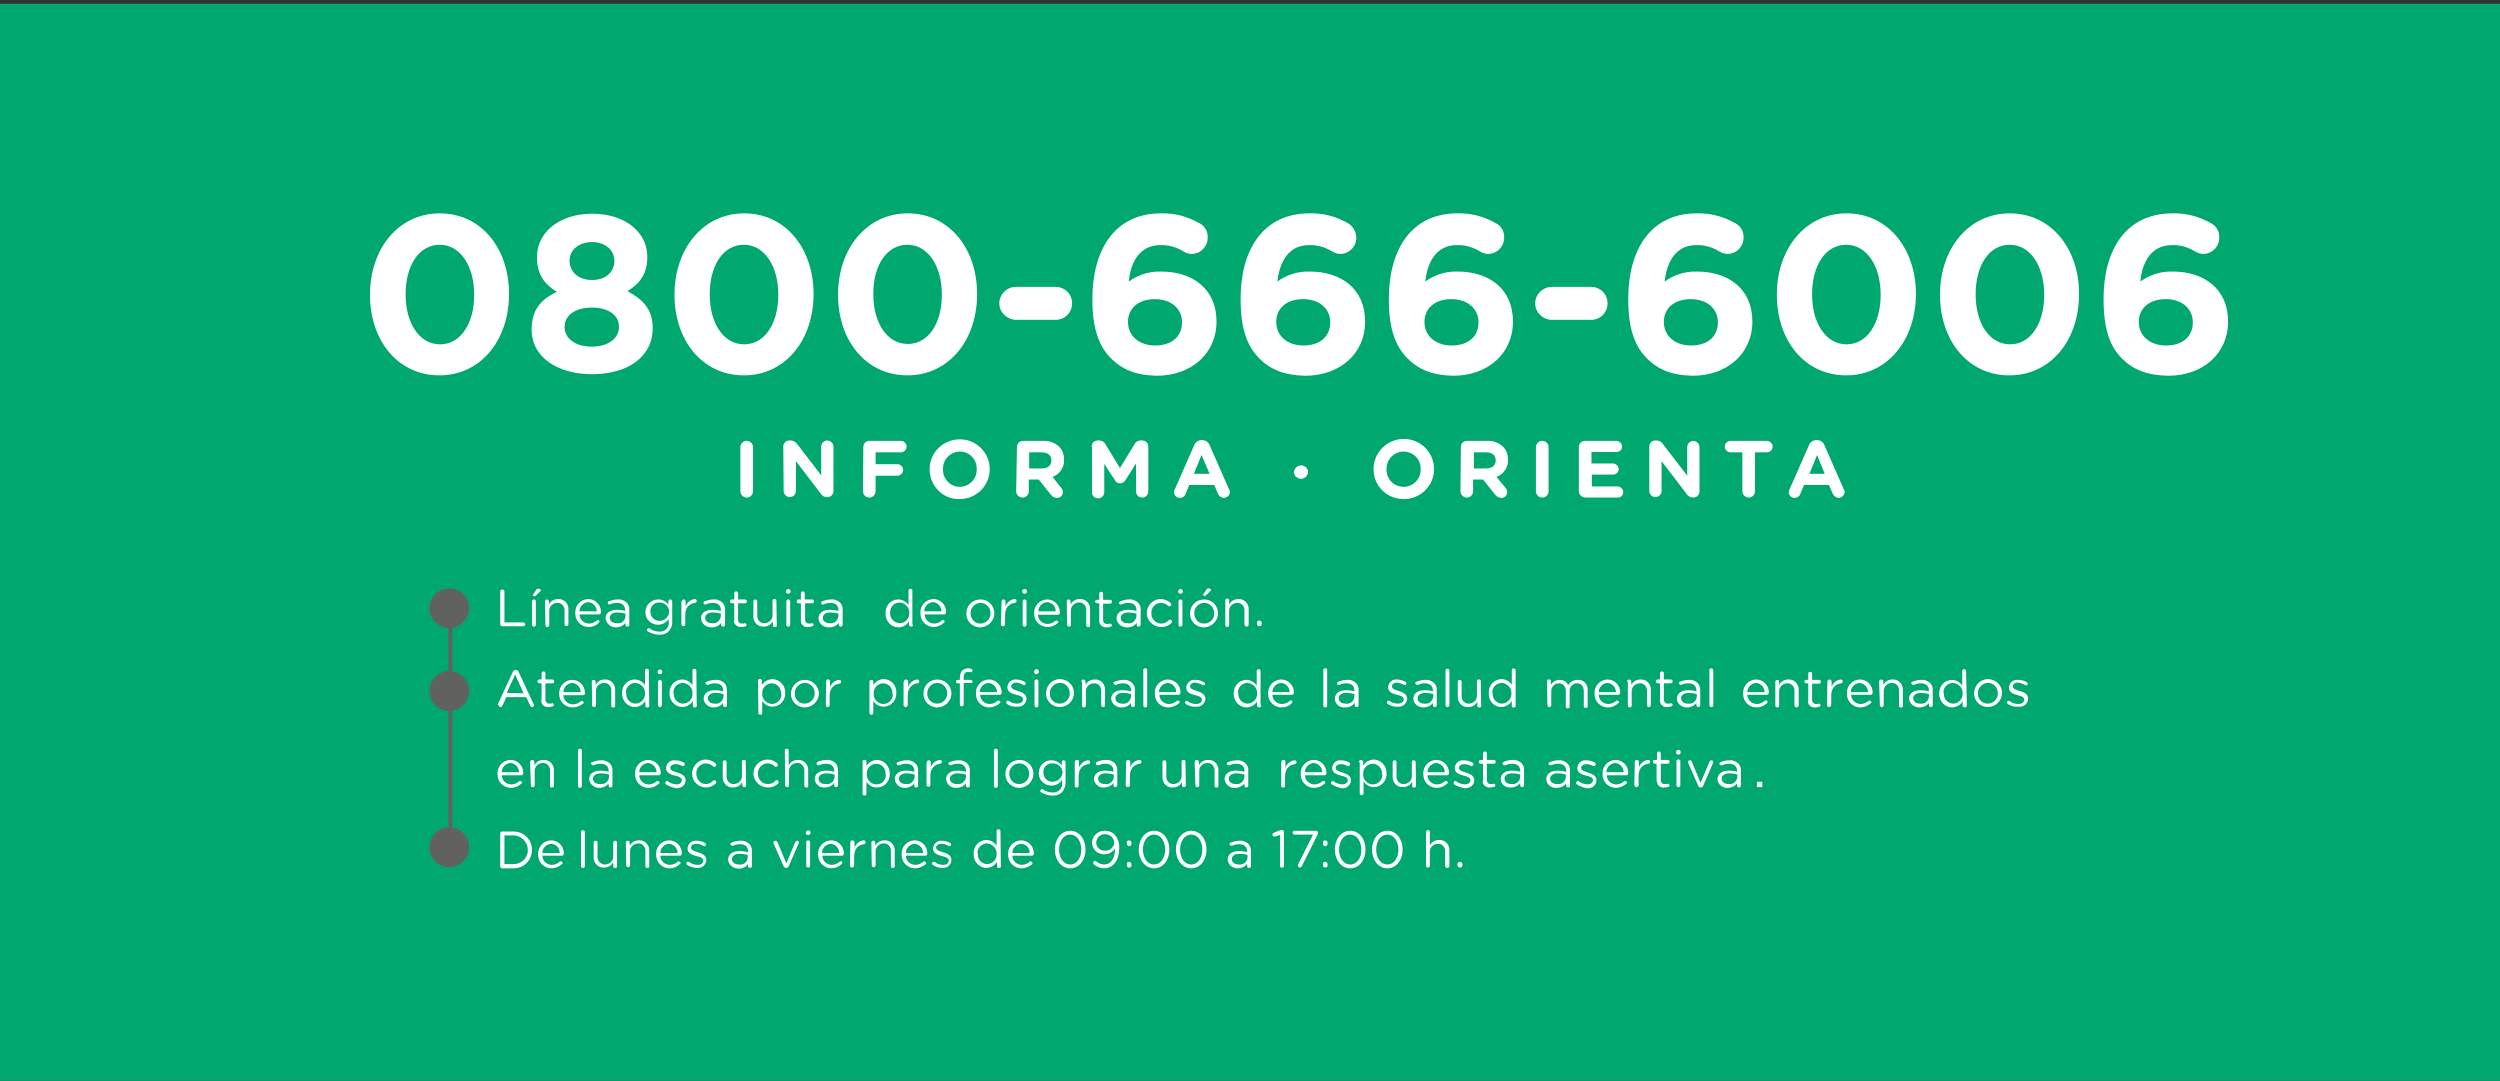 <?xml version="1.0" encoding="utf-8"?>
<!-- Generator: Adobe Illustrator 25.3.1, SVG Export Plug-In . SVG Version: 6.00 Build 0)  -->
<svg version="1.1" id="Capa_1" xmlns="http://www.w3.org/2000/svg" xmlns:xlink="http://www.w3.org/1999/xlink" x="0px" y="0px"
	 viewBox="0 0 652.7 282.2" style="enable-background:new 0 0 652.7 282.2;" xml:space="preserve">
<rect x="0" y="0" width="652.7" height="282.2" fill="#333333" stroke="none"/>
<style type="text/css">
	.st0{clip-path:url(#SVGID_2_);}
	.st1{fill:#00A870;}
	.st2{fill:#FFFFFF;}
	.st3{fill:none;stroke:#616160;stroke-miterlimit:10;}
	.st4{fill:#616160;}
</style>
<g>
	<defs>
		<rect id="SVGID_1_" x="-652.7" width="1305.4" height="597.3"/>
	</defs>
	<clipPath id="SVGID_2_">
		<use xlink:href="#SVGID_1_"  style="overflow:visible;"/>
	</clipPath>
	<g class="st0">
		<rect x="-0.2" y="1" class="st1" width="654" height="302.5"/>
	</g>
</g>
<path class="st2" d="M130.6,154.5c0-0.3,0.2-0.6,0.5-0.6s0.6,0.2,0.6,0.5c0,0,0,0.1,0,0.1v8h4.9c0.3,0,0.5,0.2,0.5,0.5
	c0,0.3-0.2,0.5-0.5,0.5c0,0,0,0,0,0h-5.5c-0.3,0-0.5-0.3-0.5-0.6V154.5z"/>
<path class="st2" d="M138.9,157c0-0.3,0.2-0.5,0.5-0.5c0.3,0,0.5,0.2,0.5,0.5c0,0,0,0,0,0v6.1c0,0.3-0.2,0.5-0.5,0.5c0,0,0,0,0,0
	c-0.3,0-0.5-0.2-0.5-0.5c0,0,0,0,0,0V157z M139.1,155.4c0-0.1,0-0.1,0.1-0.2l0.8-1.2c0.1-0.2,0.3-0.3,0.5-0.3c0.3,0,0.7,0.2,0.7,0.4
	s-0.1,0.2-0.2,0.3l-1,1c-0.2,0.2-0.4,0.3-0.6,0.3C139.2,155.5,139.1,155.4,139.1,155.4L139.1,155.4z"/>
<path class="st2" d="M142.3,157c0-0.3,0.2-0.5,0.5-0.5c0.3,0,0.5,0.2,0.5,0.5c0,0,0,0,0,0v0.8c0.5-0.9,1.4-1.4,2.4-1.4
	c1.4-0.1,2.6,1,2.7,2.4c0,0.1,0,0.3,0,0.4v3.9c-0.1,0.3-0.4,0.4-0.7,0.3c-0.2-0.1-0.3-0.2-0.3-0.3v-3.6c0.1-1-0.6-2-1.6-2.1
	c-0.1,0-0.2,0-0.3,0c-1.1,0-2.1,0.9-2.1,2c0,0.1,0,0.1,0,0.2v3.6c0,0.3-0.2,0.5-0.5,0.5c0,0,0,0,0,0c-0.3,0-0.5-0.2-0.5-0.5
	c0,0,0,0,0,0L142.3,157z"/>
<path class="st2" d="M153.7,163.7c-1.9,0-3.5-1.5-3.5-3.5c0-0.1,0-0.1,0-0.2l0,0c-0.1-1.9,1.4-3.5,3.3-3.6c0,0,0.1,0,0.1,0
	c1.8,0,3.3,1.5,3.3,3.3c0,0.1,0,0.1,0,0.2c0,0.3-0.2,0.5-0.5,0.5c0,0,0,0,0,0h-5.1c0,1.3,1.1,2.4,2.5,2.4c0.7,0,1.5-0.3,2-0.8
	c0.2-0.2,0.5-0.2,0.6,0c0.1,0.1,0.1,0.2,0.1,0.3c0,0.1-0.1,0.3-0.2,0.3C155.7,163.3,154.7,163.7,153.7,163.7z M155.8,159.6
	c0-1.3-1-2.3-2.2-2.4c0,0,0,0,0,0c-1.3,0.1-2.3,1.1-2.3,2.4H155.8z"/>
<path class="st2" d="M158.1,161.5L158.1,161.5c0-1.5,1.2-2.3,3-2.3c0.7,0,1.5,0.1,2.1,0.3v-0.2c0-1.3-0.8-1.9-2.1-1.9
	c-0.6,0-1.2,0.1-1.8,0.4c-0.2,0.1-0.5,0-0.6-0.2c0-0.1,0-0.1,0-0.2c0-0.2,0.1-0.4,0.3-0.4c0.7-0.3,1.5-0.5,2.3-0.5
	c0.8-0.1,1.6,0.2,2.3,0.8c0.5,0.5,0.8,1.3,0.7,2v3.8c0,0.3-0.2,0.5-0.5,0.5c0,0,0,0,0,0c-0.3,0-0.5-0.2-0.5-0.4c0,0,0,0,0,0v-0.6
	c-0.6,0.8-1.5,1.2-2.5,1.2C159.5,163.8,158.3,162.9,158.1,161.5C158.2,161.5,158.2,161.5,158.1,161.5z M163.3,160.9v-0.7
	c-0.7-0.2-1.4-0.3-2.1-0.3c-1.3,0-2,0.6-2,1.4l0,0c0,0.9,0.8,1.4,1.8,1.4C162.2,162.9,163.2,162.1,163.3,160.9L163.3,160.9z"/>
<path class="st2" d="M169.2,164.9c-0.2-0.1-0.3-0.3-0.3-0.4c0-0.3,0.2-0.5,0.5-0.5c0.1,0,0.2,0,0.2,0.1c0.7,0.5,1.6,0.8,2.5,0.8
	c1.3,0.1,2.4-0.8,2.5-2c0-0.2,0-0.3,0-0.5v-0.8c-0.6,0.9-1.6,1.5-2.8,1.5c-1.8,0-3.3-1.4-3.3-3.2c0,0,0-0.1,0-0.1l0,0
	c0-1.8,1.5-3.3,3.4-3.3c1,0,2,0.5,2.6,1.4V157c0-0.3,0.2-0.5,0.5-0.5c0,0,0,0,0,0c0.3,0,0.5,0.2,0.5,0.5v5.3
	c0.1,0.9-0.3,1.8-0.9,2.5c-0.7,0.7-1.7,1-2.7,0.9C171.1,165.7,170.1,165.4,169.2,164.9z M174.7,159.7L174.7,159.7
	c0-1.4-1.2-2.4-2.5-2.4c0,0,0,0,0,0c-1.3-0.1-2.4,0.9-2.4,2.2c0,0.1,0,0.1,0,0.2l0,0c0,1.3,1,2.4,2.3,2.4c0,0,0.1,0,0.1,0
	C173.5,162.1,174.7,161,174.7,159.7C174.7,159.7,174.7,159.7,174.7,159.7z"/>
<path class="st2" d="M178,157c0-0.3,0.2-0.5,0.5-0.5c0.3,0,0.5,0.2,0.5,0.5c0,0,0,0,0,0v1.3c0.4-1,1.3-1.8,2.4-1.9
	c0.3,0,0.5,0.2,0.5,0.5c0,0,0,0,0,0c0,0.3-0.2,0.5-0.5,0.5c-1.4,0.2-2.5,1.2-2.5,3.2v2.4c0,0.3-0.2,0.5-0.5,0.5c0,0,0,0,0,0
	c-0.3,0-0.5-0.2-0.5-0.5c0,0,0,0,0,0V157z"/>
<path class="st2" d="M183,161.5L183,161.5c0-1.5,1.2-2.3,3-2.3c0.7,0,1.5,0.1,2.2,0.3v-0.2c0-1.3-0.8-1.9-2.1-1.9
	c-0.6,0-1.2,0.1-1.8,0.4c-0.2,0.1-0.5,0-0.6-0.2c0-0.1,0-0.1,0-0.2c0-0.2,0.1-0.4,0.3-0.4c0.7-0.3,1.5-0.5,2.3-0.5
	c0.8-0.1,1.6,0.2,2.3,0.8c0.5,0.5,0.8,1.3,0.7,2v3.8c0,0.3-0.2,0.5-0.5,0.5c0,0,0,0,0,0c-0.3,0-0.5-0.2-0.5-0.4c0,0,0,0,0,0v-0.6
	c-0.6,0.8-1.5,1.2-2.5,1.2C184.3,163.8,183.2,162.9,183,161.5C183,161.5,183,161.5,183,161.5z M188.2,160.9v-0.7
	c-0.7-0.2-1.4-0.3-2.1-0.3c-1.3,0-2,0.6-2,1.4l0,0c0,0.9,0.8,1.4,1.8,1.4C187,162.9,188,162.1,188.2,160.9z"/>
<path class="st2" d="M191.7,161.7v-4.2h-0.6c-0.3,0-0.5-0.2-0.5-0.5c0-0.3,0.2-0.5,0.5-0.5h0.6v-1.6c0-0.3,0.2-0.5,0.5-0.5
	c0,0,0,0,0,0c0.3,0,0.5,0.2,0.5,0.5v1.6h1.8c0.3,0,0.5,0.2,0.5,0.5c0,0.3-0.2,0.5-0.5,0.5c0,0,0,0,0,0h-1.8v4.1
	c-0.1,0.5,0.2,1.1,0.8,1.2c0.1,0,0.3,0,0.4,0c0.2,0,0.4,0,0.6-0.1c0.2,0,0.4,0.2,0.4,0.4c0,0.2-0.1,0.4-0.3,0.4
	c-0.3,0.1-0.7,0.2-1,0.2c-1,0.1-1.9-0.6-2-1.5C191.7,162,191.7,161.8,191.7,161.7z"/>
<path class="st2" d="M202.8,163.1c0.1,0.3-0.1,0.6-0.4,0.6c-0.3,0.1-0.6-0.1-0.6-0.4c0-0.1,0-0.2,0-0.3v-0.8
	c-0.5,0.9-1.4,1.4-2.4,1.4c-1.4,0.1-2.6-1-2.7-2.4c0-0.1,0-0.3,0-0.4V157c0-0.3,0.2-0.5,0.5-0.5c0,0,0,0,0,0c0.3,0,0.5,0.2,0.5,0.5
	v3.6c-0.1,1,0.6,2,1.6,2.1c0.1,0,0.2,0,0.3,0c1.1,0,2.1-0.9,2.1-2c0-0.1,0-0.1,0-0.2V157c-0.1-0.3,0.1-0.6,0.4-0.6
	c0.3-0.1,0.6,0.1,0.6,0.4c0,0.1,0,0.2,0,0.3L202.8,163.1z"/>
<path class="st2" d="M205.2,154.3c0-0.3,0.4-0.6,0.7-0.5c0.3,0,0.5,0.3,0.5,0.5v0.2c0,0.3-0.4,0.6-0.7,0.5c-0.3,0-0.5-0.3-0.5-0.5
	V154.3z M205.3,157c0-0.3,0.2-0.5,0.5-0.5c0.3,0,0.5,0.2,0.5,0.5c0,0,0,0,0,0v6.1c0,0.3-0.2,0.5-0.5,0.5c0,0,0,0,0,0
	c-0.3,0-0.5-0.2-0.5-0.5c0,0,0,0,0,0V157z"/>
<path class="st2" d="M209.1,161.7v-4.2h-0.6c-0.3,0-0.5-0.2-0.5-0.5c0-0.3,0.2-0.5,0.5-0.5h0.6v-1.6c0-0.3,0.2-0.5,0.5-0.5
	c0,0,0,0,0,0c0.3,0,0.5,0.2,0.5,0.5v1.6h1.9c0.3,0,0.5,0.2,0.5,0.5c0,0.3-0.2,0.5-0.5,0.5c0,0,0,0,0,0h-1.8v4.1
	c-0.1,0.5,0.2,1.1,0.8,1.2c0.1,0,0.3,0,0.4,0c0.2,0,0.4,0,0.6-0.1c0.2,0,0.4,0.2,0.4,0.4c0,0.2-0.1,0.3-0.3,0.4
	c-0.3,0.1-0.7,0.2-1,0.2c-1,0.2-1.9-0.5-2-1.5C209.1,162,209.1,161.8,209.1,161.7z"/>
<path class="st2" d="M213.7,161.5L213.7,161.5c0-1.5,1.2-2.3,3-2.3c0.7,0,1.5,0.1,2.2,0.3v-0.2c0-1.3-0.8-1.9-2.1-1.9
	c-0.6,0-1.2,0.1-1.8,0.4c-0.2,0.1-0.5,0-0.6-0.2c0-0.1,0-0.1,0-0.2c0-0.2,0.1-0.4,0.3-0.4c0.7-0.3,1.5-0.5,2.3-0.5
	c0.8-0.1,1.6,0.2,2.3,0.8c0.5,0.5,0.8,1.3,0.7,2v3.8c0,0.3-0.2,0.5-0.5,0.5c0,0,0,0,0,0c-0.3,0-0.5-0.2-0.5-0.4c0,0,0,0,0,0v-0.6
	c-0.6,0.8-1.5,1.2-2.5,1.2C215,163.8,213.8,162.9,213.7,161.5C213.7,161.5,213.7,161.5,213.7,161.5z M218.9,160.9v-0.7
	c-0.7-0.2-1.4-0.3-2.1-0.3c-1.3,0-2,0.6-2,1.4l0,0c0,0.9,0.8,1.4,1.8,1.4C217.7,162.9,218.7,162.1,218.9,160.9z"/>
<path class="st2" d="M238.4,163.1c0,0.3-0.3,0.5-0.6,0.5c-0.2,0-0.4-0.2-0.5-0.5v-0.9c-0.6,1-1.6,1.6-2.7,1.6
	c-1.9,0-3.4-1.6-3.4-3.5c0-0.1,0-0.1,0-0.2l0,0c-0.1-1.9,1.3-3.5,3.2-3.6c0,0,0.1,0,0.1,0c1.1,0,2.1,0.6,2.7,1.5v-3.8
	c0-0.3,0.2-0.5,0.5-0.5c0,0,0,0,0,0c0.3,0,0.5,0.2,0.5,0.5c0,0,0,0,0,0V163.1z M232.4,160L232.4,160c-0.1,1.4,1,2.6,2.4,2.7
	c0,0,0.1,0,0.1,0c1.4,0,2.6-1.2,2.5-2.7c0,0,0,0,0,0l0,0c0.1-1.4-1.1-2.6-2.5-2.7c0,0,0,0,0,0c-1.4,0-2.5,1.1-2.5,2.4
	C232.3,159.8,232.4,159.9,232.4,160L232.4,160z"/>
<path class="st2" d="M243.8,163.7c-1.9,0-3.5-1.5-3.5-3.5c0-0.1,0-0.1,0-0.2l0,0c-0.1-1.9,1.4-3.5,3.3-3.6c0,0,0.1,0,0.1,0
	c1.8,0,3.3,1.5,3.3,3.3c0,0.1,0,0.1,0,0.2c0,0.3-0.2,0.5-0.5,0.5c0,0,0,0,0,0h-5.1c0,1.3,1.1,2.4,2.5,2.4c0.7,0,1.5-0.3,2-0.8
	c0.2-0.2,0.5-0.2,0.6,0c0.1,0.1,0.1,0.2,0.1,0.3c0,0.1-0.1,0.3-0.2,0.3C245.7,163.3,244.7,163.7,243.8,163.7z M245.8,159.6
	c0-1.3-1-2.3-2.2-2.4c0,0,0,0,0,0c-1.3,0.1-2.3,1.1-2.3,2.4H245.8z"/>
<path class="st2" d="M252.3,160.1L252.3,160.1c0-2,1.6-3.6,3.7-3.6c2,0,3.6,1.6,3.6,3.6l0,0c0,2-1.6,3.6-3.6,3.7c0,0,0,0-0.1,0
	c-2,0-3.6-1.6-3.6-3.5C252.3,160.1,252.3,160.1,252.3,160.1z M258.6,160.1L258.6,160.1c0-1.5-1.1-2.7-2.6-2.7c0,0,0,0,0,0
	c-1.4,0-2.6,1.2-2.6,2.6c0,0,0,0.1,0,0.1l0,0c0,1.5,1.1,2.7,2.5,2.7c0,0,0,0,0.1,0c1.4,0,2.6-1.2,2.6-2.6
	C258.6,160.1,258.6,160.1,258.6,160.1z"/>
<path class="st2" d="M261.5,157c0-0.3,0.2-0.5,0.5-0.5c0.3,0,0.5,0.2,0.5,0.5c0,0,0,0,0,0v1.3c0.4-1,1.3-1.8,2.4-1.9
	c0.3,0,0.5,0.2,0.5,0.5c0,0,0,0,0,0c0,0.3-0.2,0.5-0.5,0.5c-1.4,0.2-2.5,1.2-2.5,3.2v2.4c0,0.3-0.3,0.5-0.6,0.5
	c-0.2,0-0.4-0.2-0.5-0.5L261.5,157z"/>
<path class="st2" d="M266.9,154.3c0-0.3,0.4-0.6,0.7-0.5c0.3,0,0.5,0.3,0.5,0.5v0.2c0,0.3-0.4,0.6-0.7,0.5c-0.3,0-0.5-0.3-0.5-0.5
	V154.3z M267,157c0-0.3,0.2-0.5,0.5-0.5c0.3,0,0.5,0.2,0.5,0.5c0,0,0,0,0,0v6.1c0,0.3-0.2,0.5-0.5,0.5c0,0,0,0,0,0
	c-0.3,0-0.5-0.2-0.5-0.5c0,0,0,0,0,0V157z"/>
<path class="st2" d="M273.5,163.7c-1.9,0-3.5-1.5-3.5-3.4c0-0.1,0-0.2,0-0.2l0,0c-0.1-1.9,1.4-3.5,3.3-3.6c0,0,0.1,0,0.1,0
	c1.8,0,3.3,1.5,3.3,3.3c0,0.1,0,0.1,0,0.2c0,0.3-0.2,0.5-0.5,0.5c0,0,0,0,0,0H271c0,1.3,1.1,2.4,2.5,2.4c0.7,0,1.5-0.3,2-0.8
	c0.1-0.1,0.2-0.1,0.3-0.1c0.3,0,0.5,0.2,0.5,0.4c0,0.1-0.1,0.3-0.2,0.3C275.4,163.3,274.5,163.7,273.5,163.7z M275.6,159.6
	c0.1-1.3-0.9-2.3-2.2-2.4c0,0,0,0,0,0c-1.3,0.1-2.3,1.1-2.3,2.4H275.6z"/>
<path class="st2" d="M278.5,157c0-0.3,0.2-0.5,0.5-0.5c0.3,0,0.5,0.2,0.5,0.5c0,0,0,0,0,0v0.8c0.5-0.9,1.4-1.4,2.4-1.4
	c1.4-0.1,2.6,1,2.7,2.4c0,0.1,0,0.3,0,0.4v3.9c0.1,0.3-0.1,0.6-0.4,0.6c-0.3,0.1-0.6-0.1-0.6-0.4c0-0.1,0-0.2,0-0.3v-3.6
	c0.1-1-0.6-2-1.6-2.1c-0.1,0-0.2,0-0.3,0c-1.1,0-2.1,0.9-2.1,2c0,0.1,0,0.1,0,0.2v3.6c0,0.3-0.2,0.5-0.5,0.5c0,0,0,0,0,0
	c-0.3,0-0.5-0.2-0.5-0.5c0,0,0,0,0,0L278.5,157z"/>
<path class="st2" d="M287,161.7v-4.2h-0.6c-0.2,0-0.5-0.2-0.5-0.4c0-0.3,0.2-0.5,0.5-0.5h0.6v-1.6c0-0.3,0.2-0.5,0.5-0.5
	c0,0,0,0,0,0c0.3,0,0.5,0.2,0.5,0.5v1.6h1.8c0.3,0,0.5,0.2,0.5,0.5c0,0.3-0.2,0.5-0.5,0.5c0,0,0,0,0,0h-1.8v4.1
	c-0.1,0.5,0.2,1.1,0.8,1.2c0.1,0,0.3,0,0.4,0c0.2,0,0.4,0,0.6-0.1c0.2,0,0.4,0.2,0.5,0.4c0,0.2-0.1,0.4-0.3,0.4
	c-0.3,0.1-0.7,0.2-1,0.2c-1,0.1-1.9-0.6-2-1.5C287,162,287,161.8,287,161.7z"/>
<path class="st2" d="M291.5,161.5L291.5,161.5c0-1.5,1.2-2.3,3-2.3c0.7,0,1.5,0.1,2.2,0.3v-0.2c0-1.3-0.8-1.9-2.1-1.9
	c-0.6,0-1.2,0.1-1.8,0.4c-0.2,0.1-0.5,0-0.6-0.2c0-0.1,0-0.1,0-0.2c0-0.2,0.1-0.4,0.3-0.4c0.7-0.3,1.5-0.5,2.3-0.5
	c0.8-0.1,1.6,0.2,2.3,0.8c0.5,0.5,0.8,1.3,0.7,2v3.8c0,0.3-0.2,0.5-0.5,0.5c0,0,0,0,0,0c-0.3,0-0.5-0.2-0.5-0.4c0,0,0,0,0,0v-0.6
	c-0.6,0.8-1.5,1.2-2.5,1.2C292.8,163.8,291.7,162.9,291.5,161.5C291.5,161.5,291.5,161.5,291.5,161.5z M296.7,160.9v-0.7
	c-0.7-0.2-1.4-0.3-2.1-0.3c-1.3,0-2,0.6-2,1.4l0,0c0,0.9,0.8,1.4,1.8,1.4C295.5,163,296.5,162.1,296.7,160.9
	C296.7,161,296.7,160.9,296.7,160.9z"/>
<path class="st2" d="M299.4,160.1L299.4,160.1c0-2,1.6-3.7,3.6-3.7c1,0,1.9,0.4,2.6,1c0.1,0.1,0.2,0.2,0.2,0.4
	c0,0.3-0.2,0.5-0.5,0.5c0,0,0,0,0,0c-0.1,0-0.2,0-0.3-0.1c-0.5-0.5-1.2-0.8-1.9-0.8c-1.4,0-2.6,1.2-2.5,2.7c0,0,0,0,0,0l0,0
	c-0.1,1.4,1.1,2.7,2.5,2.7c0,0,0.1,0,0.1,0c0.7,0,1.4-0.3,2-0.9c0.1-0.1,0.2-0.1,0.3-0.1c0.3,0,0.5,0.2,0.5,0.5c0,0.1,0,0.2-0.1,0.3
	c-0.7,0.7-1.6,1.1-2.6,1.1C301,163.7,299.4,162,299.4,160.1C299.4,160.1,299.4,160.1,299.4,160.1z"/>
<path class="st2" d="M307.6,154.3c0-0.3,0.4-0.6,0.7-0.5c0.3,0,0.5,0.3,0.5,0.5v0.2c0,0.3-0.4,0.6-0.7,0.5c-0.3,0-0.5-0.3-0.5-0.5
	V154.3z M307.7,157c0-0.3,0.2-0.5,0.5-0.5c0.3,0,0.5,0.2,0.5,0.5c0,0,0,0,0,0v6.1c0,0.3-0.2,0.5-0.5,0.5c0,0,0,0,0,0
	c-0.3,0-0.5-0.2-0.5-0.5L307.7,157z"/>
<path class="st2" d="M310.7,160.1L310.7,160.1c0-2,1.6-3.6,3.7-3.6c2,0,3.6,1.6,3.6,3.6l0,0c0,2-1.6,3.6-3.6,3.7c0,0,0,0-0.1,0
	c-2,0-3.6-1.6-3.6-3.5C310.7,160.1,310.7,160.1,310.7,160.1z M317,160.1L317,160.1c0-1.5-1.1-2.7-2.6-2.7c0,0,0,0,0,0
	c-1.4,0-2.6,1.2-2.6,2.6c0,0,0,0,0,0.1l0,0c0,1.5,1.1,2.7,2.5,2.7c0,0,0,0,0.1,0c1.4,0,2.6-1.1,2.6-2.5
	C317,160.1,317,160.1,317,160.1L317,160.1z M314.1,155.3c0-0.1,0-0.1,0.1-0.2l0.8-1.2c0.1-0.2,0.3-0.3,0.5-0.3
	c0.3,0,0.7,0.2,0.7,0.4s-0.1,0.2-0.2,0.3l-1,1c-0.2,0.2-0.4,0.3-0.6,0.3C314.2,155.5,314.1,155.4,314.1,155.3L314.1,155.3z"/>
<path class="st2" d="M319.9,157c-0.1-0.3,0-0.6,0.3-0.7c0.3-0.1,0.6,0,0.7,0.3c0,0.1,0,0.2,0,0.4v0.8c0.5-0.9,1.4-1.4,2.4-1.4
	c1.4-0.1,2.6,1,2.7,2.4c0,0.1,0,0.3,0,0.4v3.9c0,0.3-0.3,0.5-0.6,0.5c-0.2,0-0.4-0.2-0.5-0.5v-3.6c0.1-1-0.6-2-1.6-2.1
	c-0.1,0-0.2,0-0.3,0c-1.1,0-2.1,0.9-2.1,2c0,0.1,0,0.1,0,0.2v3.6c0,0.3-0.2,0.5-0.5,0.5c0,0,0,0,0,0c-0.3,0-0.5-0.2-0.5-0.5
	c0,0,0,0,0,0L319.9,157z"/>
<path class="st2" d="M328.8,162c0.3,0,0.6,0.3,0.6,0.6c0,0,0,0,0,0v0.3c0,0.4-0.3,0.6-0.6,0.6c-0.4,0-0.6-0.3-0.6-0.6c0,0,0,0,0,0
	v-0.3C328.1,162.3,328.4,162,328.8,162C328.7,162,328.7,162,328.8,162z"/>
<path class="st2" d="M130,183.8l3.9-8.4c0.1-0.3,0.4-0.5,0.7-0.5h0.1c0.3,0,0.6,0.2,0.7,0.5l3.9,8.4c0,0.1,0.1,0.2,0.1,0.3
	c0,0.3-0.2,0.5-0.5,0.5c0,0,0,0,0,0c-0.2,0-0.4-0.2-0.5-0.4l-1-2.2h-5.2l-1,2.2c-0.1,0.2-0.3,0.4-0.5,0.4c-0.3,0-0.5-0.2-0.5-0.5
	c0,0,0,0,0,0C129.9,184,129.9,183.9,130,183.8z M136.7,181l-2.2-4.9l-2.2,4.8L136.7,181z"/>
<path class="st2" d="M141.4,182.6v-4.2h-0.6c-0.2,0-0.4-0.2-0.5-0.5c0-0.3,0.2-0.5,0.5-0.5h0.6v-1.6c0-0.3,0.2-0.5,0.5-0.5
	c0,0,0,0,0,0c0.3,0,0.5,0.2,0.5,0.5v1.6h1.8c0.3,0,0.5,0.2,0.5,0.5c0,0.3-0.2,0.5-0.5,0.5h-1.8v4.1c-0.1,0.5,0.3,1.1,0.8,1.2
	c0.1,0,0.3,0,0.4,0c0.2,0,0.4,0,0.6-0.1c0.2,0,0.4,0.2,0.4,0.4c0,0.2-0.1,0.3-0.3,0.4c-0.3,0.1-0.7,0.2-1,0.2c-1,0.1-1.9-0.5-2-1.5
	C141.3,183,141.3,182.8,141.4,182.6z"/>
<path class="st2" d="M149.5,184.7c-1.9,0-3.5-1.5-3.5-3.4c0-0.1,0-0.2,0-0.2l0,0c-0.1-1.9,1.4-3.5,3.3-3.6c0,0,0.1,0,0.1,0
	c1.8,0,3.3,1.5,3.3,3.3c0,0.1,0,0.1,0,0.2c0,0.3-0.2,0.5-0.5,0.5c0,0,0,0,0,0h-5.1c0,1.3,1.1,2.4,2.5,2.4c0.7,0,1.5-0.3,2-0.8
	c0.1-0.1,0.2-0.1,0.3-0.1c0.2,0,0.5,0.2,0.5,0.4c0,0,0,0,0,0c0,0.1-0.1,0.3-0.2,0.3C151.4,184.3,150.5,184.7,149.5,184.7z
	 M151.6,180.7c0-1.3-1-2.3-2.2-2.4c-1.3,0.1-2.3,1.1-2.3,2.4H151.6z"/>
<path class="st2" d="M154.5,178c0-0.3,0.2-0.5,0.5-0.5c0.3,0,0.5,0.2,0.5,0.5c0,0,0,0,0,0v0.8c0.5-0.9,1.4-1.4,2.4-1.4
	c1.4-0.1,2.6,1,2.7,2.4c0,0.1,0,0.3,0,0.4v3.9c0.1,0.3-0.1,0.6-0.4,0.6c-0.3,0.1-0.6-0.1-0.6-0.4c0-0.1,0-0.2,0-0.3v-3.6
	c0.1-1-0.6-2-1.6-2.1c-0.1,0-0.2,0-0.3,0c-1.1,0-2.1,0.9-2.1,2c0,0.1,0,0.1,0,0.2v3.6c0,0.3-0.2,0.5-0.5,0.5c0,0,0,0,0,0
	c-0.3,0-0.5-0.2-0.5-0.5L154.5,178z"/>
<path class="st2" d="M169.5,184.1c0.1,0.3-0.1,0.6-0.4,0.6c-0.3,0.1-0.6-0.1-0.6-0.4c0-0.1,0-0.2,0-0.3v-1c-0.6,1-1.6,1.5-2.7,1.6
	c-1.9,0-3.4-1.6-3.4-3.5c0,0,0-0.1,0-0.1l0,0c-0.1-1.9,1.3-3.5,3.2-3.6c0,0,0.1,0,0.1,0c1.1,0,2.1,0.6,2.7,1.5v-3.8
	c0-0.3,0.2-0.5,0.5-0.5c0,0,0,0,0,0c0.3,0,0.5,0.2,0.5,0.5c0,0,0,0,0,0L169.5,184.1z M163.5,181L163.5,181c-0.1,1.4,0.9,2.6,2.3,2.7
	c0,0,0.1,0,0.1,0c1.4,0,2.6-1.2,2.5-2.7c0,0,0,0,0,0l0,0c0.1-1.4-1.1-2.6-2.5-2.7c0,0,0,0,0,0c-1.4,0-2.5,1.1-2.5,2.5
	C163.5,180.8,163.5,180.9,163.5,181L163.5,181z"/>
<path class="st2" d="M171.7,175.3c0-0.3,0.4-0.6,0.7-0.5c0.3,0,0.5,0.3,0.5,0.5v0.2c0,0.3-0.4,0.6-0.7,0.5c-0.3,0-0.5-0.3-0.5-0.5
	V175.3z M171.8,178c0-0.3,0.2-0.5,0.5-0.5c0,0,0,0,0,0c0.3,0,0.5,0.2,0.5,0.5c0,0,0,0,0,0v6.1c0,0.3-0.2,0.5-0.5,0.5c0,0,0,0,0,0
	c-0.3,0-0.5-0.2-0.5-0.5c0,0,0,0,0,0L171.8,178z"/>
<path class="st2" d="M181.9,184.1c0.1,0.3-0.1,0.6-0.4,0.6c-0.3,0.1-0.6-0.1-0.6-0.4c0-0.1,0-0.2,0-0.3v-1c-0.6,1-1.6,1.5-2.7,1.6
	c-1.9,0-3.4-1.6-3.4-3.5c0,0,0-0.1,0-0.1l0,0c-0.1-1.9,1.3-3.5,3.2-3.6c0,0,0.1,0,0.1,0c1.1,0,2.1,0.6,2.7,1.5v-3.8
	c0-0.3,0.2-0.5,0.5-0.5c0,0,0,0,0,0c0.3,0,0.5,0.2,0.5,0.5c0,0,0,0,0,0L181.9,184.1z M175.9,181L175.9,181c-0.1,1.4,0.9,2.6,2.3,2.7
	c0,0,0.1,0,0.1,0c1.4,0,2.6-1.2,2.5-2.7c0,0,0,0,0,0l0,0c0.1-1.4-1.1-2.6-2.5-2.7c0,0,0,0,0,0c-1.4,0-2.5,1.1-2.5,2.5
	C175.9,180.8,175.9,180.9,175.9,181L175.9,181z"/>
<path class="st2" d="M183.7,182.5L183.7,182.5c0-1.5,1.2-2.3,3-2.3c0.7,0,1.5,0.1,2.1,0.3v-0.2c0-1.3-0.8-1.9-2.1-1.9
	c-0.6,0-1.2,0.1-1.8,0.4c-0.1,0-0.1,0-0.2,0c-0.2,0-0.5-0.2-0.5-0.4c0,0,0,0,0,0c0-0.2,0.1-0.4,0.3-0.4c0.7-0.3,1.5-0.5,2.3-0.5
	c0.8-0.1,1.6,0.2,2.3,0.8c0.5,0.5,0.7,1.3,0.7,2v3.8c0,0.3-0.2,0.5-0.5,0.5c0,0,0,0,0,0c-0.3,0-0.5-0.2-0.5-0.5c0,0,0,0,0,0v-0.6
	c-0.6,0.8-1.5,1.2-2.5,1.2C185,184.7,183.9,183.8,183.7,182.5C183.7,182.5,183.7,182.5,183.7,182.5z M188.9,181.9v-0.7
	c-0.7-0.2-1.4-0.3-2.1-0.3c-1.3,0-2,0.6-2,1.4l0,0c0,0.9,0.8,1.4,1.8,1.4C187.7,183.9,188.7,183.1,188.9,181.9L188.9,181.9z"/>
<path class="st2" d="M197.9,178c-0.1-0.3,0-0.6,0.3-0.7c0.3-0.1,0.6,0,0.7,0.3c0,0.1,0,0.2,0,0.4v0.9c0.6-1,1.6-1.5,2.7-1.6
	c1.9,0,3.4,1.6,3.4,3.4c0,0.1,0,0.1,0,0.2l0,0c0.1,1.9-1.3,3.5-3.2,3.6c0,0-0.1,0-0.1,0c-1.1,0-2.1-0.6-2.7-1.5v3.1
	c0,0.3-0.2,0.5-0.5,0.5c0,0,0,0,0,0c-0.3,0-0.5-0.2-0.5-0.5c0,0,0,0,0,0L197.9,178z M203.9,181.1L203.9,181.1
	c0.1-1.4-0.9-2.6-2.3-2.7c0,0-0.1,0-0.1,0c-1.4,0-2.6,1.2-2.5,2.7c0,0,0,0,0,0l0,0c-0.1,1.4,1.1,2.6,2.5,2.7c0,0,0,0,0,0
	c1.4,0,2.5-1.1,2.5-2.4C204,181.2,204,181.1,203.9,181.1L203.9,181.1z"/>
<path class="st2" d="M206.5,181L206.5,181c0.1-2,1.8-3.6,3.8-3.5c1.9,0.1,3.4,1.6,3.5,3.5l0,0c0,2-1.6,3.6-3.6,3.7c0,0,0,0-0.1,0
	c-2,0-3.6-1.6-3.6-3.5C206.5,181.1,206.5,181,206.5,181z M212.7,181L212.7,181c0-1.5-1.1-2.7-2.6-2.7c0,0,0,0,0,0
	c-1.4,0-2.6,1.2-2.6,2.6c0,0,0,0.1,0,0.1l0,0c-0.1,1.5,1.1,2.7,2.5,2.7c0,0,0,0,0.1,0c1.4,0,2.6-1.2,2.6-2.6
	C212.7,181.1,212.7,181,212.7,181L212.7,181z"/>
<path class="st2" d="M215.7,178c-0.1-0.3,0.1-0.6,0.4-0.6c0.3-0.1,0.6,0.1,0.6,0.4c0,0.1,0,0.2,0,0.3v1.3c0.4-1,1.3-1.8,2.4-1.9
	c0.3,0,0.5,0.2,0.5,0.5c0,0,0,0,0,0c0,0.3-0.2,0.5-0.5,0.5c-1.4,0.2-2.5,1.2-2.5,3.2v2.4c0,0.3-0.2,0.5-0.5,0.5c0,0,0,0,0,0
	c-0.3,0-0.5-0.2-0.5-0.5c0,0,0,0,0,0L215.7,178z"/>
<path class="st2" d="M227,178c0-0.3,0.2-0.5,0.5-0.5c0,0,0,0,0,0c0.3,0,0.5,0.2,0.5,0.5v0.9c0.6-1,1.6-1.6,2.7-1.6
	c1.9,0,3.4,1.6,3.3,3.5c0,0,0,0.1,0,0.1l0,0c0.1,1.9-1.3,3.5-3.2,3.6c0,0-0.1,0-0.1,0c-1.1,0-2.1-0.6-2.7-1.5v3.1
	c0,0.3-0.2,0.5-0.5,0.5c0,0,0,0,0,0c-0.3,0-0.5-0.2-0.5-0.5c0,0,0,0,0,0V178z M233,181.1L233,181.1c0.1-1.4-0.9-2.6-2.3-2.7
	c0,0-0.1,0-0.1,0c-1.4,0-2.6,1.2-2.5,2.7l0,0c-0.1,1.4,1.1,2.7,2.5,2.7c0,0,0,0,0,0c1.4,0,2.5-1.1,2.5-2.5
	C233,181.2,233,181.1,233,181.1L233,181.1z"/>
<path class="st2" d="M236,178c0-0.3,0.2-0.6,0.5-0.6c0.3,0,0.6,0.2,0.6,0.5c0,0,0,0.1,0,0.1v1.3c0.4-1,1.3-1.8,2.4-1.9
	c0.3,0,0.5,0.2,0.5,0.5c0,0,0,0,0,0c0,0.3-0.2,0.5-0.5,0.5c-1.4,0.2-2.5,1.2-2.5,3.2v2.4c0,0.3-0.2,0.6-0.5,0.6
	c-0.3,0-0.6-0.2-0.6-0.5c0,0,0-0.1,0-0.1V178z"/>
<path class="st2" d="M241.1,181L241.1,181c0-2,1.6-3.6,3.6-3.6c2,0,3.7,1.6,3.7,3.6l0,0c0,2-1.6,3.6-3.6,3.7c0,0,0,0-0.1,0
	c-2,0-3.6-1.6-3.6-3.5C241.1,181.1,241.1,181,241.1,181z M247.3,181L247.3,181c0-1.5-1.1-2.7-2.6-2.7c0,0,0,0,0,0
	c-1.4,0-2.6,1.2-2.6,2.6c0,0,0,0.1,0,0.1l0,0c-0.1,1.5,1.1,2.7,2.5,2.7c0,0,0,0,0.1,0c1.4,0,2.6-1.2,2.6-2.6
	C247.3,181.1,247.3,181,247.3,181z"/>
<path class="st2" d="M250.6,178.4h-0.6c-0.3,0-0.4-0.3-0.4-0.5c0-0.2,0.2-0.4,0.4-0.4h0.6v-0.6c0-0.7,0.2-1.3,0.6-1.8
	c0.4-0.4,1-0.6,1.5-0.6c0.3,0,0.6,0,0.8,0.1c0.2,0,0.4,0.3,0.4,0.5c0,0.2-0.2,0.4-0.5,0.4c-0.2,0-0.4-0.1-0.6-0.1
	c-0.8,0-1.2,0.5-1.2,1.5v0.6h1.8c0.2,0,0.5,0.2,0.5,0.4c0,0,0,0,0,0c0,0.3-0.2,0.5-0.5,0.4h-1.8v5.6c0,0.3-0.2,0.5-0.5,0.5
	c0,0,0,0,0,0c-0.3,0-0.5-0.2-0.5-0.5V178.4z"/>
<path class="st2" d="M258.3,184.7c-1.9,0-3.5-1.5-3.5-3.5c0-0.1,0-0.1,0-0.2l0,0c-0.1-1.9,1.4-3.5,3.3-3.6c0,0,0.1,0,0.1,0
	c1.8,0,3.3,1.5,3.3,3.3c0,0.1,0,0.1,0,0.2c0,0.3-0.2,0.5-0.5,0.5c0,0,0,0,0,0h-5.1c0,1.3,1.1,2.4,2.5,2.4c0.7,0,1.5-0.3,2-0.8
	c0.1-0.1,0.2-0.1,0.3-0.1c0.3,0,0.5,0.2,0.5,0.4c0,0.1-0.1,0.3-0.2,0.3C260.2,184.3,259.2,184.7,258.3,184.7z M260.3,180.7
	c0-1.3-1-2.3-2.2-2.4c0,0,0,0,0,0c-1.3,0.1-2.3,1.1-2.3,2.4H260.3z"/>
<path class="st2" d="M262.9,183.8c-0.1-0.1-0.2-0.2-0.2-0.4c0-0.2,0.2-0.5,0.4-0.5c0,0,0,0,0,0c0.1,0,0.2,0,0.3,0.1
	c0.6,0.5,1.4,0.7,2.2,0.7c0.8,0,1.5-0.4,1.5-1.1l0,0c0-0.7-0.8-1-1.8-1.2c-1.1-0.3-2.3-0.7-2.3-2l0,0c0.1-1.2,1.1-2.1,2.2-2
	c0,0,0.1,0,0.1,0c0.8,0,1.5,0.2,2.2,0.6c0.2,0.1,0.3,0.3,0.3,0.4c0,0.2-0.2,0.5-0.4,0.5c0,0,0,0,0,0c-0.1,0-0.2,0-0.2-0.1
	c-0.6-0.3-1.2-0.5-1.8-0.6c-0.8,0-1.4,0.4-1.4,1l0,0c0,0.7,0.9,0.9,1.8,1.2s2.2,0.8,2.2,2l0,0c0,1.2-1.1,2.2-2.3,2.1
	c-0.1,0-0.1,0-0.2,0C264.6,184.6,263.6,184.3,262.9,183.8z"/>
<path class="st2" d="M270,175.3c0-0.3,0.3-0.6,0.6-0.6c0,0,0,0,0,0c0.3,0,0.6,0.2,0.6,0.5c0,0,0,0,0,0v0.2c0,0.3-0.3,0.6-0.6,0.6
	c0,0,0,0,0,0c-0.3,0-0.6-0.2-0.6-0.5c0,0,0,0,0,0V175.3z M270.1,178c-0.1-0.3,0.1-0.6,0.4-0.6c0.3-0.1,0.6,0.1,0.6,0.4
	c0,0.1,0,0.2,0,0.3v6.1c0,0.3-0.2,0.5-0.5,0.5c0,0,0,0,0,0c-0.3,0-0.5-0.2-0.5-0.5c0,0,0,0,0,0L270.1,178z"/>
<path class="st2" d="M273.1,181L273.1,181c0-2,1.6-3.7,3.6-3.7c2,0,3.7,1.6,3.7,3.6c0,0,0,0,0,0l0,0c0,2-1.6,3.6-3.6,3.7
	c0,0,0,0-0.1,0c-2,0-3.6-1.6-3.6-3.5C273.1,181.1,273.1,181,273.1,181z M279.3,181L279.3,181c0-1.5-1.1-2.7-2.5-2.7c0,0,0,0-0.1,0
	c-1.4,0-2.6,1.2-2.6,2.6c0,0,0,0.1,0,0.1l0,0c-0.1,1.5,1.1,2.7,2.5,2.7c0,0,0,0,0.1,0c1.4,0,2.6-1.2,2.6-2.6
	C279.3,181.1,279.3,181,279.3,181L279.3,181z"/>
<path class="st2" d="M282.3,178c0-0.3,0.2-0.6,0.5-0.6c0.3,0,0.6,0.2,0.6,0.5c0,0,0,0.1,0,0.1v0.8c0.5-0.9,1.4-1.4,2.4-1.4
	c1.4-0.1,2.6,1,2.7,2.4c0,0.1,0,0.3,0,0.4v3.9c0,0.3-0.2,0.5-0.5,0.5c0,0,0,0,0,0c-0.3,0-0.5-0.2-0.5-0.5v-3.6c0.1-1-0.6-2-1.6-2.1
	c-0.1,0-0.2,0-0.3,0c-1.1,0-2.1,0.9-2.1,2c0,0.1,0,0.1,0,0.2v3.6c0,0.3-0.2,0.5-0.5,0.5c0,0,0,0,0,0c-0.3,0-0.5-0.2-0.5-0.5
	c0,0,0,0,0,0V178z"/>
<path class="st2" d="M290.1,182.5L290.1,182.5c0-1.5,1.2-2.3,3-2.3c0.7,0,1.5,0.1,2.2,0.3v-0.2c0-1.3-0.8-1.9-2.1-1.9
	c-0.6,0-1.2,0.1-1.8,0.4c-0.1,0-0.1,0-0.2,0c-0.2,0-0.4-0.2-0.5-0.4c0-0.2,0.1-0.4,0.3-0.4c0.7-0.3,1.5-0.5,2.3-0.5
	c0.8-0.1,1.6,0.2,2.3,0.8c0.5,0.5,0.8,1.3,0.7,2v3.8c0,0.3-0.2,0.5-0.5,0.5c0,0,0,0,0,0c-0.3,0-0.5-0.2-0.5-0.5c0,0,0,0,0,0v-0.6
	c-0.6,0.8-1.5,1.2-2.5,1.2C291.4,184.7,290.3,183.8,290.1,182.5C290.1,182.5,290.1,182.5,290.1,182.5z M295.3,181.9v-0.7
	c-0.7-0.2-1.4-0.3-2.1-0.3c-1.3,0-2,0.6-2,1.4l0,0c0,0.9,0.8,1.4,1.8,1.4C294.1,183.9,295.1,183.1,295.3,181.9
	C295.3,181.9,295.3,181.9,295.3,181.9z"/>
<path class="st2" d="M298.5,175.1c-0.1-0.3,0.1-0.6,0.4-0.6c0.3-0.1,0.6,0.1,0.6,0.4c0,0.1,0,0.2,0,0.3v9c0,0.3-0.2,0.5-0.5,0.5
	c0,0,0,0,0,0c-0.3,0-0.5-0.2-0.5-0.5c0,0,0,0,0,0L298.5,175.1z"/>
<path class="st2" d="M305,184.7c-1.9,0-3.5-1.5-3.5-3.5c0-0.1,0-0.1,0-0.2l0,0c-0.1-1.9,1.4-3.5,3.3-3.6c0,0,0.1,0,0.1,0
	c1.8,0,3.3,1.5,3.3,3.3c0,0.1,0,0.1,0,0.2c0,0.3-0.2,0.5-0.5,0.5h-5c0,1.3,1.1,2.4,2.5,2.4c0.7,0,1.5-0.3,2-0.8
	c0.1-0.1,0.2-0.1,0.3-0.1c0.2,0,0.5,0.2,0.5,0.4c0,0,0,0,0,0c0,0.1-0.1,0.3-0.2,0.3C307,184.3,306,184.7,305,184.7z M307.1,180.7
	c0-1.3-1-2.3-2.2-2.4c-1.3,0.1-2.3,1.1-2.3,2.4H307.1z"/>
<path class="st2" d="M309.6,183.8c-0.1-0.1-0.2-0.2-0.2-0.4c0-0.3,0.2-0.5,0.5-0.4c0,0,0,0,0,0c0.1,0,0.2,0,0.2,0.1
	c0.7,0.5,1.4,0.7,2.2,0.7c0.8,0,1.5-0.4,1.5-1.1l0,0c0-0.7-0.8-1-1.8-1.2c-1.1-0.3-2.3-0.7-2.3-2l0,0c0.1-1.2,1.1-2.1,2.2-2
	c0.1,0,0.1,0,0.2,0c0.8,0,1.5,0.2,2.2,0.6c0.2,0.1,0.3,0.3,0.3,0.4c0,0.3-0.2,0.5-0.5,0.4c-0.1,0-0.2,0-0.2-0.1
	c-0.6-0.3-1.2-0.5-1.8-0.6c-0.8,0-1.4,0.4-1.4,1l0,0c0,0.7,0.9,0.9,1.8,1.2s2.2,0.8,2.2,2l0,0c0,1.2-1.1,2.2-2.3,2.1
	c-0.1,0-0.1,0-0.2,0C311.3,184.6,310.4,184.3,309.6,183.8z"/>
<path class="st2" d="M329.3,184.1c0,0.3-0.2,0.6-0.5,0.6c-0.3,0-0.6-0.2-0.6-0.5c0,0,0-0.1,0-0.1v-1c-0.6,1-1.6,1.5-2.7,1.6
	c-1.9,0-3.4-1.6-3.4-3.5c0,0,0-0.1,0-0.1l0,0c-0.1-1.9,1.3-3.5,3.2-3.6c0,0,0.1,0,0.1,0c1.1,0,2.1,0.6,2.7,1.5v-3.8
	c0-0.3,0.2-0.5,0.5-0.5c0,0,0,0,0,0c0.3,0,0.5,0.2,0.5,0.5c0,0,0,0,0,0V184.1z M323.3,181L323.3,181c-0.1,1.4,0.9,2.6,2.3,2.7
	c0,0,0.1,0,0.1,0c1.4,0,2.6-1.2,2.5-2.7c0,0,0,0,0,0l0,0c0.1-1.4-1.1-2.6-2.5-2.7c0,0,0,0,0,0c-1.4,0-2.5,1.1-2.5,2.5
	C323.2,180.8,323.2,180.9,323.3,181L323.3,181z"/>
<path class="st2" d="M334.6,184.7c-1.9,0-3.5-1.5-3.5-3.5c0-0.1,0-0.1,0-0.2l0,0c-0.1-1.9,1.4-3.5,3.3-3.6c0,0,0.1,0,0.1,0
	c1.8,0,3.3,1.5,3.3,3.3c0,0.1,0,0.1,0,0.2c0,0.3-0.2,0.5-0.5,0.5c0,0,0,0,0,0h-5.1c0,1.3,1.1,2.4,2.5,2.4c0.7,0,1.5-0.3,2-0.8
	c0.2-0.2,0.5-0.2,0.6,0c0.1,0.1,0.1,0.2,0.1,0.3c0,0.1-0.1,0.3-0.2,0.3C336.6,184.3,335.6,184.7,334.6,184.7z M336.7,180.7
	c0-1.3-1-2.3-2.2-2.4c0,0,0,0,0,0c-1.3,0.1-2.3,1.1-2.3,2.4H336.7z"/>
<path class="st2" d="M345.5,175.1c-0.1-0.3,0.1-0.6,0.4-0.6c0.3-0.1,0.6,0.1,0.6,0.4c0,0.1,0,0.2,0,0.3v9c0,0.3-0.2,0.5-0.5,0.5
	c0,0,0,0,0,0c-0.3,0-0.5-0.2-0.5-0.5c0,0,0,0,0,0L345.5,175.1z"/>
<path class="st2" d="M348.5,182.5L348.5,182.5c0-1.5,1.2-2.3,3-2.3c0.7,0,1.5,0.1,2.1,0.3v-0.2c0-1.3-0.8-1.9-2.1-1.9
	c-0.6,0-1.2,0.1-1.8,0.4c-0.2,0.1-0.5,0-0.6-0.2c0-0.1,0-0.1,0-0.2c0-0.2,0.1-0.4,0.3-0.4c0.7-0.3,1.5-0.5,2.3-0.5
	c0.8-0.1,1.6,0.2,2.3,0.8c0.5,0.5,0.8,1.3,0.7,2v3.8c0,0.3-0.2,0.5-0.5,0.5c0,0,0,0,0,0c-0.3,0-0.5-0.2-0.5-0.5c0,0,0,0,0,0v-0.6
	c-0.6,0.8-1.5,1.2-2.5,1.2C349.8,184.8,348.6,183.9,348.5,182.5C348.5,182.5,348.5,182.5,348.5,182.5z M353.6,181.9v-0.7
	c-0.7-0.2-1.4-0.3-2.1-0.3c-1.3,0-2,0.6-2,1.4l0,0c0,0.9,0.8,1.4,1.8,1.4C352.5,183.9,353.5,183.1,353.6,181.9z"/>
<path class="st2" d="M362.3,183.8c-0.1-0.1-0.2-0.2-0.2-0.4c0-0.2,0.2-0.5,0.4-0.5c0,0,0,0,0,0c0.1,0,0.2,0,0.3,0.1
	c0.6,0.5,1.4,0.7,2.2,0.7c0.8,0,1.5-0.4,1.5-1.1l0,0c0-0.7-0.8-1-1.8-1.2c-1.1-0.3-2.3-0.7-2.3-2l0,0c0.1-1.2,1.1-2.1,2.2-2
	c0,0,0.1,0,0.1,0c0.8,0,1.5,0.2,2.2,0.6c0.2,0.1,0.3,0.3,0.3,0.4c0,0.2-0.2,0.5-0.4,0.5c0,0,0,0,0,0c-0.1,0-0.2,0-0.2-0.1
	c-0.6-0.3-1.2-0.5-1.8-0.6c-0.8,0-1.4,0.4-1.4,1l0,0c0,0.7,0.9,0.9,1.8,1.2s2.2,0.8,2.2,2l0,0c-0.1,1.2-1.1,2.2-2.3,2.1
	c-0.1,0-0.1,0-0.2,0C364.1,184.6,363.1,184.3,362.3,183.8z"/>
<path class="st2" d="M369,182.5L369,182.5c0-1.5,1.2-2.3,3-2.3c0.7,0,1.5,0.1,2.1,0.3v-0.2c0-1.3-0.8-1.9-2.1-1.9
	c-0.6,0-1.2,0.1-1.8,0.4c-0.1,0-0.1,0-0.2,0c-0.2,0-0.5-0.2-0.5-0.4c0,0,0,0,0,0c0-0.2,0.1-0.4,0.3-0.4c0.7-0.3,1.5-0.5,2.3-0.5
	c0.8-0.1,1.6,0.2,2.3,0.8c0.5,0.5,0.8,1.3,0.7,2v3.8c0,0.3-0.2,0.5-0.5,0.5c0,0,0,0,0,0c-0.3,0-0.5-0.2-0.5-0.5c0,0,0,0,0,0v-0.6
	c-0.6,0.8-1.5,1.2-2.5,1.2C370.3,184.7,369.1,183.8,369,182.5C369,182.5,369,182.5,369,182.5z M374.2,181.9v-0.7
	c-0.7-0.2-1.4-0.3-2.1-0.3c-1.3,0-2,0.6-2,1.4l0,0c0,0.9,0.8,1.4,1.8,1.4C373,183.9,374,183.1,374.2,181.9L374.2,181.9z"/>
<path class="st2" d="M377.4,175.1c0-0.3,0.2-0.5,0.5-0.5c0,0,0,0,0,0c0.3,0,0.5,0.2,0.5,0.5v9c0,0.3-0.2,0.5-0.5,0.5c0,0,0,0,0,0
	c-0.3,0-0.5-0.2-0.5-0.5c0,0,0,0,0,0V175.1z"/>
<path class="st2" d="M386.7,184.1c0.1,0.3-0.1,0.6-0.4,0.6c-0.3,0.1-0.6-0.1-0.6-0.4c0-0.1,0-0.2,0-0.3v-0.8
	c-0.5,0.9-1.4,1.4-2.4,1.4c-1.4,0.1-2.6-1-2.7-2.4c0-0.1,0-0.3,0-0.4V178c0-0.3,0.2-0.5,0.5-0.5c0,0,0,0,0,0c0.3,0,0.5,0.2,0.5,0.5
	v3.6c-0.1,1,0.6,2,1.6,2.1c0.1,0,0.2,0,0.3,0c1.1,0,2.1-0.9,2.1-2c0-0.1,0-0.1,0-0.2V178c-0.1-0.3,0.1-0.6,0.4-0.6
	c0.3-0.1,0.6,0.1,0.6,0.4c0,0.1,0,0.2,0,0.3L386.7,184.1z"/>
<path class="st2" d="M395.7,184.1c0.1,0.3-0.1,0.6-0.4,0.6c-0.3,0.1-0.6-0.1-0.6-0.4c0-0.1,0-0.2,0-0.3v-1c-0.6,1-1.6,1.5-2.7,1.6
	c-1.9,0-3.4-1.6-3.3-3.5c0-0.1,0-0.1,0-0.2l0,0c-0.1-1.9,1.3-3.5,3.2-3.6c0,0,0.1,0,0.1,0c1.1,0,2.1,0.6,2.7,1.5v-3.8
	c0-0.3,0.2-0.5,0.5-0.5c0,0,0,0,0,0c0.3,0,0.5,0.2,0.5,0.5c0,0,0,0,0,0L395.7,184.1z M389.7,181L389.7,181c-0.1,1.4,0.9,2.6,2.3,2.7
	c0,0,0.1,0,0.1,0c1.4,0,2.6-1.3,2.5-2.7c0,0,0,0,0,0l0,0c0.1-1.4-1.1-2.6-2.5-2.7c0,0,0,0,0,0c-1.4,0-2.5,1.1-2.5,2.5
	C389.7,180.8,389.7,180.9,389.7,181L389.7,181z"/>
<path class="st2" d="M403.9,178c-0.1-0.3,0.1-0.6,0.4-0.6c0.3-0.1,0.6,0.1,0.6,0.4c0,0.1,0,0.2,0,0.3v0.7c0.5-0.8,1.3-1.3,2.3-1.3
	c1,0,1.9,0.5,2.2,1.4c0.5-0.9,1.5-1.4,2.5-1.4c1.4-0.1,2.6,1,2.6,2.4c0,0.1,0,0.3,0,0.4v3.9c0.1,0.3-0.1,0.6-0.4,0.6
	c-0.3,0.1-0.6-0.1-0.6-0.4c0-0.1,0-0.2,0-0.3v-3.6c0-1.4-0.7-2.1-1.8-2.1c-1.1,0-2,1-1.9,2.1c0,0,0,0.1,0,0.1v3.6
	c0.1,0.3,0,0.6-0.3,0.7c-0.3,0.1-0.6,0-0.7-0.3c0-0.1,0-0.2,0-0.4v-3.7c0-1.3-0.7-2.1-1.8-2.1c-1.1,0-2,0.9-2,2c0,0.1,0,0.1,0,0.2
	v3.5c0,0.3-0.2,0.5-0.5,0.5c0,0,0,0,0,0c-0.3,0-0.5-0.2-0.5-0.5c0,0,0,0,0,0L403.9,178z"/>
<path class="st2" d="M419.8,184.7c-1.9,0-3.5-1.5-3.5-3.5c0-0.1,0-0.1,0-0.2l0,0c-0.1-1.9,1.4-3.5,3.3-3.6c0,0,0.1,0,0.1,0
	c1.8,0,3.3,1.5,3.3,3.3c0,0.1,0,0.1,0,0.2c0,0.3-0.2,0.5-0.5,0.5c0,0,0,0,0,0h-5.1c0,1.3,1.1,2.4,2.5,2.4c0.7,0,1.5-0.3,2-0.8
	c0.1-0.1,0.2-0.1,0.3-0.1c0.2,0,0.5,0.2,0.5,0.4c0,0,0,0,0,0c0,0.1-0.1,0.3-0.2,0.3C421.7,184.3,420.8,184.7,419.8,184.7z
	 M421.9,180.7c0-1.3-1-2.3-2.2-2.4c-1.3,0.1-2.3,1.1-2.3,2.4H421.9z"/>
<path class="st2" d="M424.8,178c0-0.3,0.2-0.6,0.5-0.6c0.3,0,0.6,0.2,0.6,0.5c0,0,0,0.1,0,0.1v0.8c0.5-0.9,1.4-1.4,2.4-1.4
	c1.4-0.1,2.6,1,2.7,2.4c0,0.1,0,0.3,0,0.4v3.9c0,0.3-0.2,0.5-0.5,0.5c0,0,0,0,0,0c-0.3,0-0.5-0.2-0.5-0.5v-3.6c0.1-1-0.6-2-1.6-2.1
	c-0.1,0-0.2,0-0.3,0c-1.1,0-2.1,0.9-2.1,2c0,0.1,0,0.1,0,0.2v3.6c0,0.3-0.2,0.5-0.5,0.5c0,0,0,0,0,0c-0.3,0-0.5-0.2-0.5-0.5
	c0,0,0,0,0,0V178z"/>
<path class="st2" d="M433.4,182.6v-4.2h-0.6c-0.2,0-0.4-0.2-0.5-0.5c0-0.3,0.2-0.5,0.5-0.5h0.6v-1.6c0-0.3,0.2-0.5,0.5-0.5
	c0,0,0,0,0,0c0.3,0,0.5,0.2,0.5,0.5v1.6h1.8c0.3,0,0.5,0.2,0.5,0.5c0,0.3-0.2,0.5-0.5,0.5h-1.8v4.1c-0.1,0.5,0.3,1.1,0.8,1.2
	c0.1,0,0.3,0,0.4,0c0.2,0,0.4,0,0.6-0.1c0.2,0,0.5,0.2,0.5,0.4c0,0,0,0,0,0c0,0.2-0.1,0.3-0.3,0.4c-0.3,0.1-0.7,0.2-1,0.2
	c-1,0.1-1.9-0.5-2-1.5C433.3,183,433.3,182.8,433.4,182.6z"/>
<path class="st2" d="M437.8,182.5L437.8,182.5c0-1.5,1.2-2.3,3-2.3c0.7,0,1.5,0.1,2.1,0.3v-0.2c0-1.3-0.8-1.9-2.1-1.9
	c-0.6,0-1.2,0.1-1.8,0.4c-0.1,0-0.1,0-0.2,0c-0.2,0-0.4-0.2-0.5-0.4c0-0.2,0.1-0.4,0.3-0.4c0.7-0.3,1.5-0.5,2.3-0.5
	c0.8-0.1,1.6,0.2,2.3,0.8c0.5,0.5,0.7,1.3,0.7,2v3.8c0,0.3-0.2,0.5-0.5,0.5c0,0,0,0,0,0c-0.3,0-0.5-0.2-0.5-0.5c0,0,0,0,0,0v-0.6
	c-0.6,0.8-1.5,1.2-2.5,1.2C439.1,184.7,437.9,183.8,437.8,182.5C437.8,182.5,437.8,182.5,437.8,182.5z M443,181.9v-0.7
	c-0.7-0.2-1.4-0.3-2.1-0.3c-1.3,0-2,0.6-2,1.4l0,0c0,0.9,0.8,1.4,1.8,1.4C441.8,183.9,442.9,183.1,443,181.9L443,181.9z"/>
<path class="st2" d="M446.2,175.1c0-0.3,0.2-0.6,0.5-0.6c0.3,0,0.6,0.2,0.6,0.5c0,0,0,0.1,0,0.1v9c0,0.3-0.2,0.5-0.5,0.5
	c0,0,0,0,0,0c-0.3,0-0.5-0.2-0.5-0.5c0,0,0,0,0,0V175.1z"/>
<path class="st2" d="M458.6,184.7c-1.9,0-3.5-1.5-3.5-3.5c0-0.1,0-0.1,0-0.2l0,0c-0.1-1.9,1.4-3.5,3.3-3.6c0,0,0.1,0,0.1,0
	c1.8,0,3.3,1.5,3.3,3.3c0,0.1,0,0.1,0,0.2c0,0.3-0.2,0.5-0.5,0.5c0,0,0,0,0,0h-5.1c0,1.3,1.1,2.4,2.5,2.4c0.7,0,1.5-0.3,2-0.8
	c0.2-0.2,0.4-0.2,0.6-0.1c0.2,0.2,0.2,0.4,0.1,0.6c0,0-0.1,0.1-0.1,0.1C460.5,184.3,459.6,184.7,458.6,184.7z M460.7,180.7
	c0-1.3-1-2.3-2.2-2.4c0,0,0,0,0,0c-1.3,0.1-2.3,1.1-2.3,2.4H460.7z"/>
<path class="st2" d="M463.5,178c0-0.3,0.2-0.5,0.5-0.5c0,0,0,0,0,0c0.3,0,0.5,0.2,0.5,0.5c0,0,0,0,0,0v0.8c0.5-0.9,1.4-1.4,2.4-1.4
	c1.4-0.1,2.6,1,2.7,2.4c0,0.1,0,0.3,0,0.4v3.9c0,0.3-0.2,0.6-0.5,0.6c-0.3,0-0.6-0.2-0.6-0.5c0,0,0-0.1,0-0.1v-3.6
	c0.1-1-0.6-2-1.6-2.1c-0.1,0-0.2,0-0.3,0c-1.1,0-2.1,0.9-2.1,2c0,0.1,0,0.1,0,0.2v3.6c0,0.3-0.2,0.5-0.5,0.5c0,0,0,0,0,0
	c-0.3,0-0.5-0.2-0.5-0.5c0,0,0,0,0,0L463.5,178z"/>
<path class="st2" d="M472.1,182.6v-4.2h-0.6c-0.3,0-0.4-0.3-0.4-0.5c0-0.2,0.2-0.4,0.4-0.4h0.6v-1.6c0-0.3,0.2-0.5,0.5-0.5
	c0,0,0,0,0,0c0.3,0,0.5,0.2,0.5,0.5v1.6h1.8c0.3,0,0.5,0.2,0.5,0.5c0,0.3-0.2,0.5-0.5,0.5h-1.8v4.1c-0.1,0.5,0.3,1.1,0.8,1.2
	c0.1,0,0.3,0,0.4,0c0.2,0,0.4,0,0.6-0.1c0.2,0,0.4,0.2,0.4,0.4c0,0.2-0.1,0.3-0.3,0.4c-0.3,0.1-0.7,0.2-1,0.2c-1,0.1-1.9-0.5-2-1.5
	C472.1,183,472.1,182.8,472.1,182.6z"/>
<path class="st2" d="M477.1,178c0-0.3,0.2-0.6,0.5-0.6c0.3,0,0.6,0.2,0.6,0.5c0,0,0,0.1,0,0.1v1.3c0.4-1,1.3-1.8,2.4-1.9
	c0.3,0,0.5,0.2,0.5,0.5c0,0,0,0,0,0c0,0.3-0.2,0.5-0.5,0.5c-1.4,0.2-2.5,1.2-2.5,3.2v2.4c0,0.3-0.2,0.6-0.5,0.6
	c-0.3,0-0.6-0.2-0.6-0.5c0,0,0-0.1,0-0.1L477.1,178z"/>
<path class="st2" d="M485.7,184.7c-1.9,0-3.5-1.5-3.5-3.5c0-0.1,0-0.1,0-0.2l0,0c-0.1-1.9,1.4-3.5,3.3-3.6c0,0,0.1,0,0.1,0
	c1.8,0,3.3,1.5,3.3,3.3c0,0.1,0,0.1,0,0.2c0,0.3-0.2,0.5-0.5,0.5c0,0,0,0,0,0h-5.1c0,1.3,1.1,2.4,2.5,2.4c0.7,0,1.5-0.3,2-0.8
	c0.1-0.1,0.2-0.1,0.3-0.1c0.2,0,0.5,0.2,0.5,0.4c0,0,0,0,0,0c0,0.1-0.1,0.3-0.2,0.3C487.6,184.3,486.6,184.7,485.7,184.7z
	 M487.7,180.7c0-1.3-1-2.3-2.2-2.4c-1.3,0.1-2.3,1.1-2.3,2.4H487.7z"/>
<path class="st2" d="M490.6,178c0-0.3,0.2-0.6,0.5-0.6c0.3,0,0.6,0.2,0.6,0.5c0,0,0,0.1,0,0.1v0.8c0.5-0.9,1.4-1.4,2.4-1.4
	c1.4-0.1,2.6,1,2.7,2.4c0,0.1,0,0.3,0,0.4v3.9c0.1,0.3-0.1,0.6-0.4,0.6c-0.3,0.1-0.6-0.1-0.6-0.4c0-0.1,0-0.2,0-0.3v-3.6
	c0.1-1-0.6-2-1.6-2.1c-0.1,0-0.2,0-0.3,0c-1.1,0-2.1,0.9-2.1,2c0,0.1,0,0.1,0,0.2v3.6c0,0.3-0.2,0.5-0.5,0.5c0,0,0,0,0,0
	c-0.3,0-0.5-0.2-0.5-0.5c0,0,0,0,0,0L490.6,178z"/>
<path class="st2" d="M498.4,182.5L498.4,182.5c0-1.5,1.2-2.3,3-2.3c0.7,0,1.5,0.1,2.2,0.3v-0.2c0-1.3-0.8-1.9-2.1-1.9
	c-0.6,0-1.2,0.1-1.8,0.4c-0.1,0-0.1,0-0.2,0c-0.2,0-0.5-0.2-0.5-0.4c0,0,0,0,0,0c0-0.2,0.1-0.4,0.3-0.4c0.7-0.3,1.5-0.5,2.3-0.5
	c0.8-0.1,1.6,0.2,2.3,0.8c0.5,0.5,0.8,1.3,0.7,2v3.8c0,0.3-0.2,0.5-0.5,0.5c0,0,0,0,0,0c-0.3,0-0.5-0.2-0.5-0.5c0,0,0,0,0,0v-0.6
	c-0.6,0.8-1.5,1.2-2.5,1.2C499.8,184.7,498.6,183.8,498.4,182.5C498.4,182.5,498.4,182.5,498.4,182.5z M503.6,181.9v-0.7
	c-0.7-0.2-1.4-0.3-2.1-0.3c-1.3,0-2,0.6-2,1.4l0,0c0,0.9,0.8,1.4,1.8,1.4C502.4,183.9,503.5,183.1,503.6,181.9z"/>
<path class="st2" d="M513.5,184.1c0,0.3-0.2,0.6-0.5,0.6c-0.3,0-0.6-0.2-0.6-0.5c0,0,0-0.1,0-0.1v-1c-0.6,1-1.6,1.5-2.7,1.6
	c-1.9,0-3.4-1.6-3.4-3.5c0,0,0-0.1,0-0.1l0,0c-0.1-1.9,1.3-3.5,3.2-3.6c0,0,0.1,0,0.1,0c1.1,0,2.1,0.6,2.7,1.5v-3.8
	c0-0.3,0.2-0.5,0.5-0.5c0,0,0,0,0,0c0.3,0,0.5,0.2,0.5,0.5c0,0,0,0,0,0L513.5,184.1z M507.5,181L507.5,181c-0.1,1.4,0.9,2.6,2.3,2.7
	c0,0,0.1,0,0.1,0c1.4,0,2.6-1.2,2.5-2.7c0,0,0,0,0,0l0,0c0.1-1.4-1.1-2.6-2.5-2.7c0,0,0,0,0,0c-1.4,0-2.5,1.1-2.5,2.4
	C507.4,180.8,507.5,180.9,507.5,181L507.5,181z"/>
<path class="st2" d="M515.4,181L515.4,181c0-2,1.6-3.7,3.6-3.7c2,0,3.7,1.6,3.7,3.6c0,0,0,0,0,0l0,0c0,2-1.6,3.6-3.6,3.7
	c0,0,0,0-0.1,0c-2,0-3.6-1.6-3.6-3.5C515.4,181.1,515.4,181,515.4,181z M521.6,181L521.6,181c0-1.5-1.1-2.7-2.5-2.7c0,0,0,0-0.1,0
	c-1.4,0-2.6,1.2-2.6,2.6c0,0,0,0.1,0,0.1l0,0c-0.1,1.5,1.1,2.7,2.5,2.7c0,0,0,0,0.1,0c1.4,0,2.6-1.2,2.6-2.6
	C521.6,181.1,521.6,181,521.6,181L521.6,181z"/>
<path class="st2" d="M524.2,183.8c-0.1-0.1-0.2-0.2-0.2-0.4c0-0.3,0.2-0.5,0.5-0.4c0.1,0,0.2,0,0.3,0.1c0.6,0.5,1.4,0.7,2.2,0.7
	c0.8,0,1.5-0.4,1.5-1.1l0,0c0-0.7-0.8-1-1.7-1.2c-1.1-0.3-2.3-0.7-2.3-2l0,0c0.1-1.2,1.1-2.1,2.2-2c0.1,0,0.1,0,0.2,0
	c0.8,0,1.6,0.2,2.2,0.6c0.2,0.1,0.3,0.3,0.3,0.4c0,0.3-0.2,0.5-0.5,0.4c-0.1,0-0.2,0-0.2-0.1c-0.6-0.3-1.2-0.5-1.8-0.6
	c-0.8,0-1.4,0.4-1.4,1l0,0c0,0.7,0.9,0.9,1.8,1.2c1.1,0.3,2.2,0.8,2.2,2l0,0c0,1.2-1.1,2.2-2.3,2.1c-0.1,0-0.1,0-0.2,0
	C525.9,184.6,525,184.3,524.2,183.8z"/>
<path class="st2" d="M133.4,205.7c-1.9,0-3.5-1.5-3.5-3.5c0-0.1,0-0.1,0-0.2l0,0c-0.1-1.9,1.4-3.5,3.3-3.6c0,0,0.1,0,0.1,0
	c1.8,0,3.3,1.5,3.3,3.3c0,0.1,0,0.1,0,0.2c0,0.3-0.2,0.5-0.5,0.5H131c0,1.3,1.1,2.4,2.5,2.4c0.7,0,1.5-0.3,2-0.8
	c0.1-0.1,0.2-0.1,0.3-0.1c0.2,0,0.5,0.2,0.5,0.4c0,0.1-0.1,0.3-0.2,0.3C135.4,205.3,134.4,205.7,133.4,205.7z M135.5,201.6
	c0-1.3-1-2.3-2.2-2.4c-1.3,0.1-2.3,1.1-2.3,2.4H135.5z"/>
<path class="st2" d="M138.4,199c0-0.3,0.2-0.6,0.5-0.6c0.3,0,0.6,0.2,0.6,0.5c0,0,0,0.1,0,0.1v0.8c0.5-0.9,1.4-1.4,2.4-1.4
	c1.4-0.1,2.6,1,2.7,2.4c0,0.1,0,0.3,0,0.4v3.8c0.1,0.3-0.1,0.6-0.4,0.6c-0.3,0.1-0.6-0.1-0.6-0.4c0-0.1,0-0.2,0-0.3v-3.6
	c0.1-1-0.6-2-1.6-2.1c-0.1,0-0.2,0-0.3,0c-1.1,0-2.1,0.9-2.1,2c0,0.1,0,0.1,0,0.2v3.6c0,0.3-0.2,0.5-0.5,0.5c0,0,0,0,0,0
	c-0.3,0-0.5-0.2-0.5-0.5c0,0,0,0,0,0L138.4,199z"/>
<path class="st2" d="M150.9,196.1c-0.1-0.3,0.1-0.6,0.4-0.6c0.3-0.1,0.6,0.1,0.6,0.4c0,0.1,0,0.2,0,0.3v9c0,0.3-0.2,0.5-0.5,0.5
	c0,0,0,0,0,0c-0.3,0-0.5-0.2-0.5-0.5c0,0,0,0,0,0L150.9,196.1z"/>
<path class="st2" d="M153.8,203.5L153.8,203.5c0-1.5,1.2-2.3,3-2.3c0.7,0,1.5,0.1,2.1,0.3v-0.2c0-1.3-0.8-1.9-2.1-1.9
	c-0.6,0-1.2,0.1-1.8,0.4c-0.1,0-0.1,0-0.2,0c-0.2,0-0.4-0.2-0.5-0.4c0-0.2,0.1-0.4,0.3-0.4c0.7-0.3,1.5-0.5,2.3-0.5
	c0.8-0.1,1.6,0.2,2.3,0.8c0.5,0.5,0.8,1.3,0.7,2v3.8c0,0.3-0.2,0.5-0.5,0.5c0,0,0,0,0,0c-0.3,0-0.5-0.2-0.5-0.5c0,0,0,0,0,0v-0.6
	c-0.6,0.8-1.5,1.2-2.5,1.2C155.2,205.7,154,204.8,153.8,203.5C153.8,203.5,153.8,203.5,153.8,203.5z M159,202.9v-0.7
	c-0.7-0.2-1.4-0.3-2.1-0.3c-1.3,0-2.1,0.6-2.1,1.4l0,0c0,0.9,0.8,1.4,1.8,1.4C157.8,204.9,158.9,204.1,159,202.9L159,202.9z"/>
<path class="st2" d="M169.3,205.7c-1.9,0-3.5-1.5-3.5-3.5c0-0.1,0-0.1,0-0.2l0,0c-0.1-1.9,1.4-3.5,3.3-3.6c0,0,0.1,0,0.1,0
	c1.8,0,3.3,1.5,3.3,3.3c0,0.1,0,0.1,0,0.2c0,0.3-0.2,0.5-0.5,0.5c0,0,0,0,0,0h-5.1c0,1.3,1.1,2.4,2.5,2.4c0.7,0,1.5-0.3,2-0.8
	c0.1-0.1,0.2-0.1,0.3-0.1c0.2,0,0.5,0.2,0.5,0.4c0,0.1-0.1,0.3-0.2,0.3C171.3,205.3,170.3,205.7,169.3,205.7z M171.4,201.6
	c0-1.3-1-2.3-2.2-2.4c-1.3,0.1-2.3,1.1-2.3,2.4H171.4z"/>
<path class="st2" d="M173.9,204.8c-0.1-0.1-0.2-0.2-0.2-0.4c0-0.2,0.2-0.5,0.4-0.5c0,0,0,0,0,0c0.1,0,0.2,0,0.3,0.1
	c0.6,0.5,1.4,0.7,2.2,0.8c0.8,0,1.4-0.4,1.4-1.1l0,0c0-0.7-0.8-1-1.8-1.2c-1.1-0.3-2.3-0.7-2.3-2l0,0c0.1-1.2,1.1-2.1,2.2-2
	c0.1,0,0.1,0,0.2,0c0.8,0,1.5,0.2,2.2,0.6c0.2,0.1,0.3,0.3,0.3,0.4c0,0.2-0.2,0.5-0.4,0.5c0,0,0,0,0,0c-0.1,0-0.2,0-0.2,0
	c-0.6-0.3-1.2-0.5-1.8-0.5c-0.8,0-1.4,0.4-1.4,1l0,0c0,0.7,0.9,0.9,1.8,1.2s2.2,0.7,2.2,2l0,0c0,1.3-1.1,2.1-2.5,2.1
	C175.6,205.6,174.7,205.3,173.9,204.8z"/>
<path class="st2" d="M180.7,202L180.7,202c0-2,1.6-3.7,3.6-3.7c0.9,0,1.8,0.4,2.5,1c0.1,0.1,0.2,0.2,0.2,0.4c0,0.3-0.2,0.5-0.5,0.5
	c-0.1,0-0.2,0-0.3-0.1c-0.5-0.5-1.2-0.8-1.9-0.8c-1.4,0-2.6,1.2-2.5,2.7c0,0,0,0,0,0l0,0c0,1.5,1.1,2.7,2.5,2.7c0,0,0,0,0,0
	c0.7,0,1.4-0.3,1.9-0.9c0.1-0.1,0.2-0.1,0.3-0.1c0.3,0,0.5,0.2,0.5,0.5c0,0.1,0,0.2-0.1,0.3c-0.7,0.7-1.6,1.1-2.6,1.1
	C182.3,205.6,180.7,204,180.7,202C180.7,202,180.7,202,180.7,202z"/>
<path class="st2" d="M194.8,205c0,0.3-0.2,0.5-0.5,0.5c0,0,0,0,0,0c-0.3,0-0.5-0.2-0.5-0.5c0,0,0,0,0,0v-0.8
	c-0.5,0.9-1.4,1.4-2.4,1.4c-1.4,0.1-2.6-1-2.7-2.4c0-0.1,0-0.3,0-0.4V199c0-0.3,0.2-0.5,0.5-0.5c0,0,0,0,0,0c0.3,0,0.5,0.2,0.5,0.5
	v3.6c-0.1,1,0.6,2,1.6,2.1c0.1,0,0.2,0,0.3,0c1.1,0,2.1-0.9,2.1-2c0-0.1,0-0.1,0-0.2V199c-0.1-0.3,0.1-0.6,0.4-0.6
	c0.3-0.1,0.6,0.1,0.6,0.4c0,0.1,0,0.2,0,0.3L194.8,205z"/>
<path class="st2" d="M196.7,202L196.7,202c0-2,1.6-3.6,3.6-3.7c0,0,0,0,0,0c1,0,1.9,0.3,2.6,1c0.1,0.1,0.2,0.2,0.2,0.4
	c0,0.3-0.2,0.5-0.5,0.5c-0.1,0-0.2,0-0.3-0.1c-0.5-0.5-1.2-0.8-1.9-0.8c-1.4,0-2.6,1.2-2.5,2.7c0,0,0,0,0,0l0,0
	c-0.1,1.4,1.1,2.7,2.5,2.7c0,0,0,0,0.1,0c0.8,0,1.5-0.3,2-0.9c0.1-0.1,0.2-0.1,0.3-0.1c0.3,0,0.5,0.2,0.5,0.5c0,0.1-0.1,0.2-0.1,0.3
	c-0.7,0.7-1.6,1.1-2.6,1.1C198.4,205.6,196.8,204,196.7,202C196.7,202,196.7,202,196.7,202z"/>
<path class="st2" d="M204.9,196.1c-0.1-0.3,0.1-0.6,0.4-0.6c0.3-0.1,0.6,0.1,0.6,0.4c0,0.1,0,0.2,0,0.3v3.6c0.5-0.9,1.4-1.4,2.4-1.4
	c1.4-0.1,2.6,1,2.7,2.4c0,0.1,0,0.3,0,0.4v3.8c0.1,0.3-0.1,0.6-0.4,0.6c-0.3,0.1-0.6-0.1-0.6-0.4c0-0.1,0-0.2,0-0.3v-3.6
	c0.1-1-0.6-2-1.6-2.1c-0.1,0-0.2,0-0.3,0c-1.1,0-2.1,0.9-2.1,2c0,0.1,0,0.1,0,0.2v3.6c0,0.3-0.2,0.5-0.5,0.5c0,0,0,0,0,0
	c-0.3,0-0.5-0.2-0.5-0.5c0,0,0,0,0,0L204.9,196.1z"/>
<path class="st2" d="M212.7,203.5L212.7,203.5c0-1.5,1.2-2.3,3-2.3c0.7,0,1.5,0.1,2.1,0.3v-0.2c0-1.3-0.8-1.9-2.1-1.9
	c-0.6,0-1.2,0.1-1.8,0.4c-0.1,0-0.1,0-0.2,0c-0.3,0-0.5-0.2-0.5-0.5c0-0.2,0.1-0.3,0.3-0.4c0.7-0.3,1.5-0.5,2.3-0.5
	c0.8-0.1,1.6,0.2,2.3,0.8c0.5,0.5,0.7,1.3,0.7,2v3.8c0,0.3-0.2,0.5-0.5,0.5s-0.5-0.2-0.5-0.5v-0.6c-0.6,0.8-1.5,1.2-2.5,1.2
	C214,205.7,212.9,204.8,212.7,203.5C212.7,203.5,212.7,203.5,212.7,203.5z M217.9,202.9v-0.7c-0.7-0.2-1.4-0.3-2.1-0.3
	c-1.3,0-2.1,0.6-2.1,1.4l0,0c0,0.9,0.8,1.4,1.8,1.4C216.7,204.9,217.8,204.1,217.9,202.9L217.9,202.9z"/>
<path class="st2" d="M225.2,199c-0.1-0.3,0.1-0.6,0.4-0.6c0.3-0.1,0.6,0.1,0.6,0.4c0,0.1,0,0.2,0,0.3v0.9c0.6-1,1.6-1.5,2.7-1.6
	c1.9,0,3.4,1.6,3.4,3.5c0,0,0,0.1,0,0.1l0,0c0.1,1.9-1.3,3.5-3.2,3.6c-0.1,0-0.1,0-0.2,0c-1.1,0-2.1-0.6-2.7-1.5v3.1
	c0,0.3-0.2,0.5-0.5,0.5c0,0,0,0,0,0c-0.3,0-0.5-0.2-0.5-0.5c0,0,0,0,0,0L225.2,199z M231.2,202.1L231.2,202.1
	c0.1-1.4-0.9-2.6-2.3-2.7c0,0-0.1,0-0.1,0c-1.4,0-2.6,1.2-2.5,2.7c0,0,0,0,0,0l0,0c-0.1,1.4,1.1,2.7,2.5,2.7c0,0,0,0,0,0
	c1.4,0,2.5-1.1,2.5-2.5C231.2,202.2,231.2,202.1,231.2,202.1L231.2,202.1z"/>
<path class="st2" d="M233.6,203.5L233.6,203.5c0-1.5,1.2-2.3,3-2.3c0.7,0,1.5,0.1,2.1,0.3v-0.2c0-1.3-0.8-1.9-2.1-1.9
	c-0.6,0-1.2,0.1-1.8,0.4c-0.1,0-0.1,0-0.2,0c-0.3,0-0.5-0.2-0.5-0.4c0-0.2,0.1-0.4,0.3-0.4c0.7-0.3,1.5-0.5,2.3-0.5
	c0.8-0.1,1.6,0.2,2.3,0.8c0.5,0.5,0.8,1.3,0.7,2v3.8c0,0.3-0.2,0.5-0.5,0.5c0,0,0,0,0,0c-0.3,0-0.5-0.2-0.5-0.5c0,0,0,0,0,0v-0.6
	c-0.6,0.8-1.5,1.2-2.5,1.2C234.9,205.7,233.8,204.8,233.6,203.5C233.6,203.5,233.6,203.5,233.6,203.5z M238.8,202.9v-0.7
	c-0.7-0.2-1.4-0.3-2.1-0.3c-1.3,0-2,0.6-2,1.4l0,0c0,0.9,0.8,1.4,1.8,1.4C237.6,204.9,238.6,204.1,238.8,202.9L238.8,202.9z"/>
<path class="st2" d="M242,199c0-0.3,0.2-0.5,0.5-0.5c0,0,0,0,0,0c0.3,0,0.5,0.2,0.5,0.5c0,0,0,0,0,0v1.3c0.4-1,1.3-1.8,2.4-1.9
	c0.3,0,0.5,0.2,0.5,0.5c0,0,0,0,0,0c0,0.3-0.2,0.5-0.5,0.5c-1.4,0.2-2.5,1.2-2.5,3.2v2.3c0,0.3-0.2,0.5-0.5,0.5c0,0,0,0,0,0
	c-0.3,0-0.5-0.2-0.5-0.5c0,0,0,0,0,0V199z"/>
<path class="st2" d="M247,203.5L247,203.5c0-1.5,1.2-2.3,3-2.3c0.7,0,1.5,0.1,2.2,0.3v-0.2c0-1.3-0.8-1.9-2.1-1.9
	c-0.6,0-1.2,0.1-1.8,0.4c-0.1,0-0.1,0-0.2,0c-0.2,0-0.4-0.2-0.5-0.4c0-0.2,0.1-0.4,0.3-0.4c0.7-0.3,1.5-0.5,2.3-0.5
	c0.8-0.1,1.6,0.2,2.3,0.8c0.5,0.5,0.8,1.3,0.7,2v3.8c0,0.3-0.2,0.5-0.5,0.5c0,0,0,0,0,0c-0.3,0-0.5-0.2-0.5-0.5c0,0,0,0,0,0v-0.6
	c-0.6,0.8-1.5,1.2-2.5,1.2C248.3,205.8,247.2,204.8,247,203.5C247,203.5,247,203.5,247,203.5z M252.2,202.9v-0.7
	c-0.7-0.2-1.4-0.3-2.1-0.3c-1.3,0-2.1,0.6-2.1,1.4l0,0c0,0.9,0.8,1.4,1.8,1.4C251,204.9,252,204.1,252.2,202.9L252.2,202.9z"/>
<path class="st2" d="M259.5,196.1c-0.1-0.3,0.1-0.6,0.4-0.6c0.3-0.1,0.6,0.1,0.6,0.4c0,0.1,0,0.2,0,0.3v9c0,0.3-0.2,0.5-0.5,0.5
	c0,0,0,0,0,0c-0.3,0-0.5-0.2-0.5-0.5c0,0,0,0,0,0L259.5,196.1z"/>
<path class="st2" d="M262.5,202L262.5,202c0-2,1.6-3.6,3.7-3.6c2,0,3.6,1.6,3.6,3.6l0,0c0,2-1.6,3.6-3.6,3.7c0,0,0,0-0.1,0
	c-2,0-3.6-1.6-3.6-3.5C262.5,202.1,262.5,202,262.5,202z M268.7,202L268.7,202c0-1.5-1.1-2.7-2.6-2.7c0,0,0,0,0,0
	c-1.4,0-2.6,1.2-2.6,2.6c0,0,0,0.1,0,0.1l0,0c0,1.5,1.1,2.7,2.5,2.7c0,0,0,0,0.1,0c1.4,0,2.6-1.2,2.6-2.6
	C268.7,202.1,268.7,202,268.7,202L268.7,202z"/>
<path class="st2" d="M271.9,206.9c-0.2-0.1-0.3-0.2-0.3-0.4c0-0.2,0.2-0.4,0.5-0.5c0.1,0,0.2,0,0.2,0.1c0.7,0.5,1.6,0.8,2.5,0.8
	c1.3,0.1,2.4-0.8,2.5-2c0-0.2,0-0.3,0-0.5v-0.8c-0.6,0.9-1.6,1.5-2.8,1.5c-1.8,0-3.3-1.4-3.3-3.2c0,0,0-0.1,0-0.1l0,0
	c0-1.8,1.4-3.3,3.2-3.3c0,0,0.1,0,0.1,0c1.1,0,2.1,0.5,2.7,1.4V199c0-0.3,0.2-0.5,0.5-0.5c0,0,0,0,0,0c0.3,0,0.5,0.2,0.5,0.5v5.3
	c0,0.9-0.3,1.8-0.9,2.5c-0.7,0.7-1.7,1-2.7,0.9C273.8,207.7,272.7,207.4,271.9,206.9z M277.4,201.7L277.4,201.7
	c0-1.4-1.2-2.4-2.5-2.4c0,0,0,0-0.1,0c-1.3-0.1-2.4,0.9-2.4,2.2c0,0.1,0,0.1,0,0.2l0,0c0,1.3,1,2.4,2.3,2.4c0,0,0,0,0.1,0
	C276.1,204.1,277.3,203.1,277.4,201.7C277.4,201.7,277.4,201.7,277.4,201.7z"/>
<path class="st2" d="M280.7,199c-0.1-0.3,0.1-0.6,0.4-0.6c0.3-0.1,0.6,0.1,0.6,0.4c0,0.1,0,0.2,0,0.3v1.3c0.4-1,1.3-1.8,2.4-1.9
	c0.3,0,0.5,0.2,0.5,0.5c0,0,0,0,0,0c0,0.3-0.2,0.5-0.5,0.5c-1.4,0.2-2.5,1.2-2.5,3.2v2.3c0.1,0.3-0.1,0.6-0.4,0.6
	c-0.3,0.1-0.6-0.1-0.6-0.4c0-0.1,0-0.2,0-0.3V199z"/>
<path class="st2" d="M285.6,203.5L285.6,203.5c0-1.5,1.2-2.3,3-2.3c0.7,0,1.5,0.1,2.1,0.3v-0.2c0-1.3-0.8-1.9-2.1-1.9
	c-0.6,0-1.2,0.1-1.8,0.4c-0.1,0-0.1,0-0.2,0c-0.3,0-0.5-0.2-0.5-0.5c0-0.2,0.1-0.3,0.3-0.4c0.7-0.3,1.5-0.5,2.3-0.5
	c0.8-0.1,1.6,0.2,2.3,0.8c0.5,0.5,0.7,1.3,0.7,2v3.8c0,0.3-0.2,0.5-0.5,0.5c0,0,0,0,0,0c-0.3,0-0.5-0.2-0.5-0.5c0,0,0,0,0,0v-0.6
	c-0.6,0.8-1.5,1.2-2.5,1.2C287,205.7,285.8,204.8,285.6,203.5C285.6,203.5,285.6,203.5,285.6,203.5z M290.8,202.9v-0.7
	c-0.7-0.2-1.4-0.3-2.1-0.3c-1.3,0-2,0.6-2,1.4l0,0c0,0.9,0.8,1.4,1.8,1.4C289.6,204.9,290.7,204.1,290.8,202.9L290.8,202.9z"/>
<path class="st2" d="M294,199c0-0.3,0.2-0.6,0.5-0.6c0.3,0,0.6,0.2,0.6,0.5c0,0,0,0.1,0,0.1v1.3c0.4-1,1.3-1.8,2.4-1.9
	c0.3,0,0.5,0.2,0.5,0.5c0,0,0,0,0,0c0,0.3-0.2,0.5-0.5,0.5c-1.4,0.2-2.5,1.2-2.5,3.2v2.3c0,0.3-0.2,0.6-0.5,0.6
	c-0.3,0-0.6-0.2-0.6-0.5c0,0,0-0.1,0-0.1L294,199z"/>
<path class="st2" d="M309.6,205c0,0.3-0.2,0.5-0.5,0.5c0,0,0,0,0,0c-0.3,0-0.5-0.2-0.5-0.5c0,0,0,0,0,0v-0.8
	c-0.5,0.9-1.4,1.4-2.4,1.4c-1.4,0.1-2.6-1-2.7-2.4c0-0.1,0-0.3,0-0.4V199c0-0.3,0.2-0.5,0.5-0.5c0,0,0,0,0,0c0.3,0,0.5,0.2,0.5,0.5
	v3.6c-0.1,1,0.6,2,1.6,2.1c0.1,0,0.2,0,0.3,0c1.1,0,2.1-0.9,2.1-2c0-0.1,0-0.1,0-0.2V199c-0.1-0.3,0.1-0.6,0.4-0.6
	c0.3-0.1,0.6,0.1,0.6,0.4c0,0.1,0,0.2,0,0.3L309.6,205z"/>
<path class="st2" d="M311.9,199c0-0.3,0.2-0.6,0.5-0.6c0.3,0,0.6,0.2,0.6,0.5c0,0,0,0.1,0,0.1v0.8c0.5-0.9,1.4-1.4,2.4-1.4
	c1.4-0.1,2.6,1,2.7,2.4c0,0.1,0,0.3,0,0.4v3.8c0.1,0.3-0.1,0.6-0.4,0.6c-0.3,0.1-0.6-0.1-0.6-0.4c0-0.1,0-0.2,0-0.3v-3.6
	c0.1-1-0.6-2-1.6-2.1c-0.1,0-0.2,0-0.3,0c-1.1,0-2.1,0.9-2.1,2c0,0.1,0,0.1,0,0.2v3.6c0,0.3-0.2,0.5-0.5,0.5c0,0,0,0,0,0
	c-0.3,0-0.5-0.2-0.5-0.5c0,0,0,0,0,0L311.9,199z"/>
<path class="st2" d="M319.7,203.5L319.7,203.5c0-1.5,1.2-2.3,3-2.3c0.7,0,1.5,0.1,2.2,0.3v-0.2c0-1.3-0.8-1.9-2.1-1.9
	c-0.6,0-1.2,0.1-1.8,0.4c-0.1,0-0.1,0-0.2,0c-0.3,0-0.5-0.2-0.5-0.4c0-0.2,0.1-0.4,0.3-0.4c0.7-0.3,1.5-0.5,2.3-0.5
	c0.8-0.1,1.6,0.2,2.3,0.8c0.5,0.5,0.8,1.3,0.7,2v3.8c0,0.3-0.2,0.5-0.5,0.5c0,0,0,0,0,0c-0.3,0-0.5-0.2-0.5-0.5c0,0,0,0,0,0v-0.6
	c-0.6,0.8-1.5,1.2-2.5,1.2C321.1,205.8,319.9,204.8,319.7,203.5C319.7,203.5,319.7,203.5,319.7,203.5z M324.9,202.9v-0.7
	c-0.7-0.2-1.4-0.3-2.1-0.3c-1.3,0-2,0.6-2,1.4l0,0c0,0.9,0.8,1.4,1.8,1.4C323.7,204.9,324.7,204.1,324.9,202.9L324.9,202.9z"/>
<path class="st2" d="M334.6,199c-0.1-0.3,0.1-0.6,0.4-0.6c0.3-0.1,0.6,0.1,0.6,0.4c0,0.1,0,0.2,0,0.3v1.3c0.4-1,1.3-1.8,2.4-1.9
	c0.3,0,0.5,0.2,0.5,0.5c0,0,0,0,0,0c0,0.3-0.2,0.5-0.5,0.5c-1.4,0.2-2.5,1.2-2.5,3.2v2.3c0.1,0.3-0.1,0.6-0.4,0.6
	c-0.3,0.1-0.6-0.1-0.6-0.4c0-0.1,0-0.2,0-0.3V199z"/>
<path class="st2" d="M343.1,205.7c-1.9,0-3.5-1.5-3.5-3.5c0-0.1,0-0.1,0-0.2l0,0c-0.1-1.9,1.4-3.5,3.3-3.6c0,0,0.1,0,0.1,0
	c1.8,0,3.3,1.5,3.3,3.3c0,0.1,0,0.1,0,0.2c0,0.3-0.2,0.5-0.5,0.5h-5.1c0,1.3,1.1,2.4,2.5,2.4c0.7,0,1.5-0.3,2-0.8
	c0.1-0.1,0.2-0.1,0.3-0.1c0.3,0,0.5,0.2,0.5,0.4c0,0.1-0.1,0.3-0.2,0.3C345.1,205.3,344.1,205.7,343.1,205.7z M345.2,201.6
	c0-1.3-1-2.3-2.2-2.4c0,0,0,0,0,0c-1.3,0.1-2.3,1.1-2.3,2.4H345.2z"/>
<path class="st2" d="M347.7,204.8c-0.1-0.1-0.2-0.2-0.2-0.4c0-0.2,0.2-0.5,0.4-0.5c0,0,0,0,0,0c0.1,0,0.2,0,0.3,0.1
	c0.6,0.5,1.4,0.7,2.2,0.8c0.8,0,1.5-0.4,1.5-1.1l0,0c0-0.7-0.8-1-1.8-1.2c-1.1-0.3-2.3-0.7-2.3-2l0,0c0.1-1.2,1.1-2.1,2.2-2
	c0,0,0.1,0,0.1,0c0.8,0,1.5,0.2,2.2,0.6c0.2,0.1,0.2,0.3,0.2,0.4c0,0.2-0.2,0.5-0.4,0.5c0,0,0,0,0,0c-0.1,0-0.2,0-0.2,0
	c-0.6-0.3-1.2-0.5-1.8-0.5c-0.8,0-1.4,0.4-1.4,1l0,0c0,0.7,0.9,0.9,1.8,1.2s2.2,0.7,2.2,2l0,0c0,1.2-1.1,2.2-2.3,2.1
	c-0.1,0-0.1,0-0.2,0C349.5,205.6,348.5,205.3,347.7,204.8z"/>
<path class="st2" d="M354.8,199c0-0.3,0.2-0.6,0.5-0.6c0.3,0,0.6,0.2,0.6,0.5c0,0,0,0.1,0,0.1v0.9c0.6-1,1.6-1.5,2.7-1.6
	c1.9,0,3.4,1.6,3.4,3.5c0,0,0,0.1,0,0.1l0,0c0.1,1.9-1.3,3.5-3.2,3.6c0,0-0.1,0-0.1,0c-1.1,0-2.1-0.6-2.7-1.5v3.1
	c0,0.3-0.2,0.5-0.5,0.5c0,0,0,0,0,0c-0.3,0-0.5-0.2-0.5-0.5c0,0,0,0,0,0V199z M360.8,202.1L360.8,202.1c0.1-1.4-0.9-2.6-2.3-2.7
	c0,0-0.1,0-0.1,0c-1.4,0-2.6,1.2-2.5,2.7c0,0,0,0,0,0l0,0c-0.1,1.4,1.1,2.7,2.5,2.7c0,0,0,0,0,0c1.4,0,2.5-1.1,2.5-2.5
	C360.9,202.2,360.9,202.1,360.8,202.1L360.8,202.1z"/>
<path class="st2" d="M369.7,205c0.1,0.3-0.1,0.6-0.4,0.6c-0.3,0.1-0.6-0.1-0.6-0.4c0-0.1,0-0.2,0-0.3v-0.8c-0.5,0.9-1.4,1.4-2.4,1.4
	c-1.4,0.1-2.6-1-2.7-2.4c0-0.1,0-0.3,0-0.4V199c0-0.3,0.2-0.5,0.5-0.5c0,0,0,0,0,0c0.3,0,0.5,0.2,0.5,0.5v3.6c-0.1,1,0.6,2,1.6,2.1
	c0.1,0,0.2,0,0.3,0c1.1,0,2.1-0.9,2.1-2c0-0.1,0-0.1,0-0.2V199c0-0.3,0.2-0.5,0.5-0.5c0,0,0,0,0,0c0.3,0,0.5,0.2,0.5,0.5
	c0,0,0,0,0,0L369.7,205z"/>
<path class="st2" d="M375.1,205.7c-1.9,0-3.5-1.5-3.5-3.5c0-0.1,0-0.1,0-0.2l0,0c-0.1-1.9,1.4-3.5,3.3-3.6c0,0,0.1,0,0.1,0
	c1.8,0,3.3,1.5,3.3,3.3c0,0.1,0,0.1,0,0.2c0,0.3-0.2,0.5-0.5,0.5h-5.1c0,1.3,1.1,2.4,2.5,2.4c0.7,0,1.5-0.3,2-0.8
	c0.1-0.1,0.2-0.1,0.3-0.1c0.2,0,0.5,0.2,0.5,0.4c0,0.1-0.1,0.3-0.2,0.3C377,205.3,376.1,205.7,375.1,205.7z M377.2,201.6
	c0-1.3-1-2.3-2.2-2.4c-1.3,0.1-2.3,1.1-2.3,2.4H377.2z"/>
<path class="st2" d="M379.7,204.8c-0.1-0.1-0.2-0.2-0.2-0.4c0-0.2,0.2-0.5,0.4-0.5c0,0,0,0,0,0c0.1,0,0.2,0,0.3,0.1
	c0.6,0.5,1.4,0.7,2.2,0.8c0.8,0,1.5-0.4,1.5-1.1l0,0c0-0.7-0.8-1-1.8-1.2c-1.1-0.3-2.3-0.7-2.3-2l0,0c0.1-1.2,1.1-2.1,2.2-2
	c0.1,0,0.1,0,0.2,0c0.8,0,1.5,0.2,2.2,0.6c0.2,0.1,0.3,0.3,0.3,0.4c0,0.2-0.2,0.5-0.4,0.5c0,0,0,0,0,0c-0.1,0-0.2,0-0.2,0
	c-0.6-0.3-1.2-0.5-1.8-0.5c-0.8,0-1.4,0.4-1.4,1l0,0c0,0.7,0.9,0.9,1.8,1.2s2.2,0.7,2.2,2l0,0c0,1.3-1.1,2.1-2.5,2.1
	C381.4,205.6,380.5,205.3,379.7,204.8z"/>
<path class="st2" d="M387.2,203.6v-4.2h-0.6c-0.3,0-0.5-0.2-0.5-0.5c0-0.3,0.2-0.5,0.5-0.5h0.6v-1.7c0-0.3,0.2-0.5,0.5-0.5
	c0,0,0,0,0,0c0.3,0,0.5,0.2,0.5,0.5v1.7h1.8c0.3,0,0.5,0.2,0.5,0.5c0,0.3-0.2,0.5-0.5,0.5h-1.8v4.1c-0.1,0.5,0.2,1.1,0.8,1.2
	c0.1,0,0.3,0,0.4,0c0.2,0,0.4,0,0.6-0.1c0.2,0,0.4,0.2,0.4,0.4c0,0.2-0.1,0.4-0.3,0.4c-0.3,0.1-0.7,0.2-1,0.2c-1,0.1-1.9-0.6-2-1.5
	C387.2,203.9,387.2,203.8,387.2,203.6z"/>
<path class="st2" d="M391.8,203.5L391.8,203.5c0-1.5,1.2-2.3,3-2.3c0.7,0,1.5,0.1,2.1,0.3v-0.2c0-1.3-0.8-1.9-2.1-1.9
	c-0.6,0-1.2,0.1-1.8,0.4c-0.1,0-0.1,0-0.2,0c-0.3,0-0.5-0.2-0.5-0.5c0-0.2,0.1-0.3,0.3-0.4c0.7-0.3,1.5-0.5,2.3-0.5
	c0.8-0.1,1.6,0.2,2.3,0.8c0.5,0.5,0.8,1.3,0.7,2v3.8c0,0.3-0.2,0.5-0.5,0.5c0,0,0,0,0,0c-0.3,0-0.5-0.2-0.5-0.5c0,0,0,0,0,0v-0.6
	c-0.6,0.8-1.5,1.2-2.5,1.2C393.1,205.7,391.9,204.8,391.8,203.5C391.8,203.5,391.8,203.5,391.8,203.5z M396.9,202.9v-0.7
	c-0.7-0.2-1.4-0.3-2.1-0.3c-1.3,0-2,0.6-2,1.4l0,0c0,0.9,0.8,1.4,1.8,1.4C395.7,204.9,396.8,204.1,396.9,202.9L396.9,202.9z"/>
<path class="st2" d="M403.7,203.5L403.7,203.5c0-1.5,1.2-2.3,3-2.3c0.7,0,1.5,0.1,2.2,0.3v-0.2c0-1.3-0.8-1.9-2.1-1.9
	c-0.6,0-1.2,0.1-1.8,0.4c-0.1,0-0.1,0-0.2,0c-0.3,0-0.5-0.2-0.5-0.4c0-0.2,0.1-0.4,0.3-0.4c0.7-0.3,1.5-0.5,2.3-0.5
	c0.8-0.1,1.6,0.2,2.3,0.8c0.5,0.5,0.8,1.3,0.7,2v3.8c0,0.3-0.2,0.5-0.5,0.5c0,0,0,0,0,0c-0.3,0-0.5-0.2-0.5-0.5c0,0,0,0,0,0v-0.6
	c-0.6,0.8-1.5,1.2-2.5,1.2C405,205.8,403.8,204.8,403.7,203.5C403.7,203.5,403.7,203.5,403.7,203.5z M408.8,202.9v-0.7
	c-0.7-0.2-1.4-0.3-2.1-0.3c-1.3,0-2,0.6-2,1.4l0,0c0,0.9,0.8,1.4,1.8,1.4C407.7,204.9,408.7,204.1,408.8,202.9L408.8,202.9z"/>
<path class="st2" d="M411.7,204.8c-0.1-0.1-0.2-0.2-0.2-0.4c0-0.2,0.2-0.5,0.4-0.5c0,0,0,0,0,0c0.1,0,0.2,0,0.3,0.1
	c0.6,0.5,1.4,0.7,2.2,0.8c0.8,0,1.5-0.4,1.5-1.1l0,0c0-0.7-0.8-1-1.8-1.2c-1.1-0.3-2.3-0.7-2.3-2l0,0c0.1-1.2,1.1-2.1,2.2-2
	c0.1,0,0.1,0,0.2,0c0.8,0,1.5,0.2,2.2,0.6c0.2,0.1,0.2,0.3,0.2,0.4c0,0.2-0.2,0.5-0.4,0.5c0,0,0,0,0,0c-0.1,0-0.2,0-0.2,0
	c-0.6-0.3-1.2-0.5-1.8-0.5c-0.8,0-1.4,0.4-1.4,1l0,0c0,0.7,0.9,0.9,1.8,1.2s2.2,0.7,2.2,2l0,0c0,1.2-1.1,2.2-2.3,2.1
	c-0.1,0-0.1,0-0.2,0C413.4,205.6,412.4,205.3,411.7,204.8z"/>
<path class="st2" d="M421.9,205.7c-1.9,0-3.5-1.5-3.5-3.5c0-0.1,0-0.1,0-0.2l0,0c-0.1-1.9,1.4-3.5,3.3-3.6c0,0,0.1,0,0.1,0
	c1.8,0,3.3,1.5,3.3,3.3c0,0.1,0,0.1,0,0.2c0,0.3-0.2,0.5-0.5,0.5h-5.1c0,1.3,1.1,2.4,2.5,2.4c0.7,0,1.5-0.3,2-0.8
	c0.1-0.1,0.2-0.1,0.3-0.1c0.2,0,0.5,0.2,0.5,0.4c0,0.1-0.1,0.3-0.2,0.3C423.8,205.3,422.8,205.7,421.9,205.7z M423.9,201.6
	c0-1.3-1-2.3-2.2-2.4c0,0,0,0,0,0c-1.3,0.1-2.3,1.1-2.3,2.4H423.9z"/>
<path class="st2" d="M426.8,199c0-0.3,0.2-0.6,0.5-0.6c0.3,0,0.6,0.2,0.6,0.5c0,0,0,0.1,0,0.1v1.3c0.4-1,1.3-1.8,2.4-1.9
	c0.3,0,0.5,0.2,0.5,0.5c0,0,0,0,0,0c0,0.3-0.2,0.5-0.5,0.5c-1.4,0.2-2.5,1.2-2.5,3.2v2.3c0,0.3-0.2,0.6-0.5,0.6
	c-0.3,0-0.6-0.2-0.6-0.5c0,0,0-0.1,0-0.1L426.8,199z"/>
<path class="st2" d="M432.5,203.6v-4.2H432c-0.2,0-0.4-0.2-0.5-0.5c0-0.3,0.2-0.5,0.5-0.5h0.6v-1.7c0-0.3,0.2-0.5,0.5-0.5
	c0.3,0,0.5,0.2,0.5,0.5v1.7h1.8c0.3,0,0.5,0.2,0.5,0.5c0,0.3-0.2,0.5-0.5,0.5c0,0,0,0,0,0h-1.8v4.1c-0.1,0.5,0.2,1.1,0.8,1.2
	c0.1,0,0.3,0,0.4,0c0.2,0,0.4,0,0.6-0.1c0.2,0,0.5,0.2,0.5,0.4c0,0,0,0,0,0c0,0.2-0.1,0.4-0.3,0.4c-0.3,0.1-0.7,0.2-1,0.2
	c-1,0.2-1.9-0.5-2-1.5C432.5,204,432.5,203.8,432.5,203.6z"/>
<path class="st2" d="M437.6,196.3c0-0.3,0.4-0.6,0.7-0.5c0.3,0,0.5,0.3,0.5,0.5v0.2c0,0.3-0.4,0.6-0.7,0.5c-0.3,0-0.5-0.3-0.5-0.5
	V196.3z M437.7,199c-0.1-0.3,0-0.6,0.3-0.7c0.3-0.1,0.6,0,0.7,0.3c0,0.1,0,0.2,0,0.4v6c0,0.3-0.2,0.5-0.5,0.5c0,0,0,0,0,0
	c-0.3,0-0.5-0.2-0.5-0.5c0,0,0,0,0,0L437.7,199z"/>
<path class="st2" d="M444,205.6L444,205.6c-0.3,0-0.5-0.2-0.6-0.4l-2.6-5.9c0-0.1-0.1-0.2-0.1-0.3c0-0.3,0.2-0.5,0.5-0.5
	c0,0,0,0,0,0c0.3,0,0.5,0.2,0.5,0.4l2.3,5.5l2.3-5.5c0.1-0.2,0.3-0.4,0.5-0.4c0.3,0,0.5,0.2,0.5,0.5c0,0,0,0,0,0
	c0,0.1,0,0.2-0.1,0.3l-2.6,6C444.5,205.5,444.3,205.6,444,205.6z"/>
<path class="st2" d="M448.4,203.5L448.4,203.5c0-1.5,1.2-2.3,3-2.3c0.7,0,1.5,0.1,2.1,0.3v-0.2c0-1.3-0.8-1.9-2.1-1.9
	c-0.6,0-1.2,0.1-1.8,0.4c-0.1,0-0.1,0-0.2,0c-0.3,0-0.5-0.2-0.5-0.4c0-0.2,0.1-0.4,0.3-0.4c0.7-0.3,1.5-0.5,2.3-0.5
	c0.8-0.1,1.6,0.2,2.3,0.8c0.5,0.5,0.8,1.3,0.7,2v3.8c0,0.3-0.2,0.5-0.5,0.5c0,0,0,0,0,0c-0.3,0-0.5-0.2-0.5-0.5c0,0,0,0,0,0v-0.6
	c-0.6,0.8-1.5,1.2-2.5,1.2C449.7,205.7,448.5,204.8,448.4,203.5C448.4,203.5,448.4,203.5,448.4,203.5z M453.6,202.9v-0.7
	c-0.7-0.2-1.4-0.3-2.1-0.3c-1.3,0-2,0.6-2,1.4l0,0c0,0.9,0.8,1.4,1.8,1.4C452.4,204.9,453.4,204.1,453.6,202.9L453.6,202.9z"/>
<path class="st2" d="M460.1,205.5h-1.4v-1.4h1.4V205.5z"/>
<path class="st2" d="M130.6,217.6c0-0.3,0.2-0.5,0.5-0.5h2.8c2.6-0.1,4.8,1.8,5,4.5c0,0.1,0,0.2,0,0.3l0,0c0,2.6-2.1,4.8-4.7,4.8
	c-0.1,0-0.2,0-0.3,0h-2.8c-0.3,0-0.5-0.3-0.5-0.6V217.6z M133.9,225.6c2,0.1,3.8-1.4,3.9-3.4c0-0.1,0-0.2,0-0.3l0,0
	c0-2-1.6-3.7-3.6-3.8c-0.1,0-0.2,0-0.3,0h-2.2v7.5L133.9,225.6z"/>
<path class="st2" d="M144,226.7c-1.9,0-3.5-1.5-3.5-3.5c0-0.1,0-0.1,0-0.2l0,0c-0.1-1.9,1.4-3.5,3.3-3.6c0,0,0.1,0,0.1,0
	c1.8,0,3.3,1.5,3.3,3.3c0,0.1,0,0.1,0,0.2c0,0.3-0.2,0.5-0.5,0.5c0,0,0,0,0,0h-5.1c0,1.3,1.1,2.4,2.5,2.4c0.7,0,1.5-0.3,2-0.8
	c0.1-0.1,0.2-0.1,0.3-0.1c0.3,0,0.5,0.2,0.5,0.4c0,0.1-0.1,0.3-0.2,0.3C145.9,226.3,145,226.7,144,226.7z M146.1,222.7
	c0.1-1.3-0.9-2.3-2.2-2.4c0,0,0,0,0,0c-1.3,0.1-2.3,1.1-2.3,2.4H146.1z"/>
<path class="st2" d="M151.7,217.1c0.1-0.3,0.4-0.4,0.7-0.3c0.2,0.1,0.3,0.2,0.3,0.3v9c0,0.3-0.2,0.5-0.5,0.5c0,0,0,0,0,0
	c-0.3,0-0.5-0.2-0.5-0.5c0,0,0,0,0,0L151.7,217.1z"/>
<path class="st2" d="M161.1,226c0.1,0.3-0.1,0.6-0.4,0.6c-0.3,0.1-0.6-0.1-0.6-0.4c0-0.1,0-0.2,0-0.3v-0.8c-0.5,0.9-1.4,1.4-2.4,1.4
	c-1.4,0.1-2.6-1-2.7-2.4c0-0.1,0-0.3,0-0.4V220c0-0.3,0.2-0.5,0.5-0.5c0,0,0,0,0,0c0.3,0,0.5,0.2,0.5,0.5v3.6
	c-0.1,1,0.6,1.9,1.7,2.1c0.1,0,0.2,0,0.3,0c1.1,0,2.1-0.9,2.1-2c0-0.1,0-0.1,0-0.2V220c0-0.3,0.2-0.5,0.5-0.5c0,0,0,0,0,0
	c0.3,0,0.5,0.2,0.5,0.5c0,0,0,0,0,0L161.1,226z"/>
<path class="st2" d="M163.4,220c0-0.3,0.2-0.5,0.5-0.5c0.3,0,0.5,0.2,0.5,0.5c0,0,0,0,0,0v0.8c0.5-0.9,1.4-1.4,2.4-1.4
	c1.4-0.1,2.6,1,2.7,2.4c0,0.1,0,0.3,0,0.4v3.8c0.1,0.3-0.1,0.6-0.4,0.6c-0.3,0.1-0.6-0.1-0.6-0.4c0-0.1,0-0.2,0-0.3v-3.6
	c0.1-1-0.6-2-1.6-2.1c-0.1,0-0.2,0-0.3,0c-1.1,0-2.1,0.9-2.1,2c0,0.1,0,0.1,0,0.2v3.5c0,0.3-0.2,0.5-0.5,0.5c0,0,0,0,0,0
	c-0.3,0-0.5-0.2-0.5-0.5c0,0,0,0,0,0L163.4,220z"/>
<path class="st2" d="M174.8,226.7c-1.9,0-3.5-1.5-3.5-3.5c0-0.1,0-0.1,0-0.2l0,0c-0.1-1.9,1.4-3.5,3.3-3.6c0,0,0.1,0,0.1,0
	c1.8,0,3.3,1.5,3.3,3.3c0,0.1,0,0.1,0,0.2c0,0.3-0.2,0.5-0.5,0.5c0,0,0,0,0,0h-5.1c0,1.3,1.1,2.4,2.5,2.4c0.7,0,1.5-0.3,2-0.8
	c0.1-0.1,0.2-0.1,0.3-0.1c0.2,0,0.5,0.2,0.5,0.4c0,0,0,0,0,0c0,0.1-0.1,0.3-0.2,0.3C176.8,226.3,175.8,226.7,174.8,226.7z
	 M176.9,222.7c0-1.3-1-2.3-2.2-2.4c0,0,0,0,0,0c-1.3,0.1-2.3,1.1-2.3,2.4H176.9z"/>
<path class="st2" d="M179.4,225.8c-0.1-0.1-0.2-0.2-0.2-0.4c0-0.3,0.2-0.5,0.5-0.4c0.1,0,0.2,0,0.3,0.1c0.6,0.5,1.4,0.7,2.2,0.7
	c0.8,0,1.4-0.4,1.4-1.1l0,0c0-0.7-0.8-1-1.8-1.2c-1.1-0.3-2.3-0.7-2.3-2l0,0c0.1-1.2,1.1-2.1,2.2-2c0.1,0,0.1,0,0.2,0
	c0.8,0,1.5,0.2,2.2,0.6c0.2,0.1,0.2,0.3,0.2,0.4c0,0.3-0.2,0.5-0.5,0.4c-0.1,0-0.2,0-0.2-0.1c-0.6-0.3-1.2-0.5-1.8-0.5
	c-0.8,0-1.4,0.4-1.4,1l0,0c0,0.7,0.9,0.9,1.8,1.2s2.2,0.7,2.2,2l0,0c0,1.2-1.1,2.2-2.3,2.1c-0.1,0-0.1,0-0.2,0
	C181.2,226.6,180.2,226.3,179.4,225.8z"/>
<path class="st2" d="M190.1,224.5L190.1,224.5c0-1.5,1.2-2.3,3-2.3c0.7,0,1.5,0.1,2.2,0.3v-0.2c0-1.3-0.8-1.9-2.1-1.9
	c-0.6,0-1.2,0.1-1.8,0.4c-0.1,0-0.1,0-0.2,0c-0.3,0-0.5-0.2-0.5-0.4c0-0.2,0.1-0.4,0.3-0.4c0.7-0.3,1.5-0.5,2.3-0.5
	c0.8-0.1,1.6,0.2,2.3,0.8c0.5,0.5,0.8,1.3,0.7,2v3.8c0,0.3-0.2,0.5-0.5,0.5c0,0,0,0,0,0c-0.3,0-0.5-0.2-0.5-0.4c0,0,0,0,0,0v-0.6
	c-0.6,0.8-1.5,1.2-2.5,1.2C191.4,226.7,190.2,225.8,190.1,224.5C190.1,224.5,190.1,224.5,190.1,224.5z M195.2,223.9v-0.7
	c-0.7-0.2-1.4-0.3-2.1-0.3c-1.3,0-2,0.6-2,1.4l0,0c0,0.9,0.8,1.4,1.8,1.4C194.1,225.9,195.1,225.1,195.2,223.9L195.2,223.9z"/>
<path class="st2" d="M205.3,226.6L205.3,226.6c-0.3,0-0.6-0.2-0.7-0.4l-2.6-5.9c0-0.1-0.1-0.2-0.1-0.3c0-0.3,0.3-0.5,0.6-0.5
	c0.2,0,0.4,0.2,0.5,0.4l2.3,5.5l2.3-5.5c0.1-0.2,0.3-0.4,0.5-0.4c0.3,0,0.5,0.2,0.5,0.5c0,0,0,0,0,0c0,0.1,0,0.2-0.1,0.2l-2.6,6
	C205.8,226.4,205.6,226.6,205.3,226.6z"/>
<path class="st2" d="M210.4,217.3c0-0.3,0.4-0.6,0.7-0.5c0.3,0,0.5,0.3,0.5,0.5v0.2c0,0.3-0.4,0.6-0.7,0.5c-0.3,0-0.5-0.3-0.5-0.5
	V217.3z M210.5,219.9c0-0.3,0.2-0.5,0.5-0.5c0.3,0,0.5,0.2,0.5,0.5c0,0,0,0,0,0v6.1c0,0.3-0.2,0.5-0.5,0.5c0,0,0,0,0,0
	c-0.3,0-0.5-0.2-0.5-0.5c0,0,0,0,0,0V219.9z"/>
<path class="st2" d="M217.1,226.7c-1.9,0-3.5-1.5-3.5-3.5c0-0.1,0-0.1,0-0.2l0,0c-0.1-1.9,1.4-3.5,3.3-3.6c0,0,0.1,0,0.1,0
	c1.8,0,3.3,1.5,3.3,3.3c0,0.1,0,0.1,0,0.2c0,0.3-0.2,0.5-0.5,0.5c0,0,0,0,0,0h-5.1c0,1.3,1.1,2.4,2.5,2.4c0.7,0,1.5-0.3,2-0.8
	c0.2-0.2,0.5-0.2,0.6,0c0.1,0.1,0.1,0.2,0.1,0.3c0,0.1-0.1,0.3-0.2,0.3C219,226.3,218,226.7,217.1,226.7z M219.1,222.7
	c0-1.3-1-2.3-2.2-2.4c0,0,0,0,0,0c-1.3,0.1-2.3,1.1-2.3,2.4H219.1z"/>
<path class="st2" d="M222,220c0-0.3,0.2-0.6,0.5-0.6c0.3,0,0.6,0.2,0.6,0.5c0,0,0,0.1,0,0.1v1.3c0.4-1,1.3-1.8,2.4-1.9
	c0.3,0,0.5,0.2,0.5,0.5c0,0,0,0,0,0c0,0.3-0.2,0.5-0.5,0.5c-1.4,0.2-2.5,1.2-2.5,3.2v2.3c0,0.3-0.2,0.6-0.5,0.6
	c-0.3,0-0.6-0.2-0.6-0.5c0,0,0-0.1,0-0.1L222,220z"/>
<path class="st2" d="M227.5,220c0-0.3,0.2-0.5,0.5-0.5c0.3,0,0.5,0.2,0.5,0.5c0,0,0,0,0,0v0.8c0.5-0.9,1.4-1.4,2.4-1.4
	c1.4-0.1,2.6,1,2.7,2.4c0,0.1,0,0.3,0,0.4v3.8c0.1,0.3-0.1,0.6-0.4,0.6c-0.3,0.1-0.6-0.1-0.6-0.4c0-0.1,0-0.2,0-0.3v-3.6
	c0.1-1-0.6-2-1.6-2.1c-0.1,0-0.2,0-0.3,0c-1.1,0-2.1,0.9-2.1,2c0,0.1,0,0.1,0,0.2v3.5c0,0.3-0.2,0.5-0.5,0.5c0,0,0,0,0,0
	c-0.3,0-0.5-0.2-0.5-0.5c0,0,0,0,0,0L227.5,220z"/>
<path class="st2" d="M238.9,226.7c-1.9,0-3.5-1.5-3.5-3.5c0-0.1,0-0.1,0-0.2l0,0c-0.1-1.9,1.4-3.5,3.3-3.6c0,0,0.1,0,0.1,0
	c1.8,0,3.3,1.5,3.3,3.3c0,0.1,0,0.1,0,0.2c0,0.3-0.2,0.5-0.5,0.5c0,0,0,0,0,0h-5.1c0,1.3,1.1,2.4,2.5,2.4c0.7,0,1.5-0.3,2-0.8
	c0.1-0.1,0.2-0.1,0.3-0.1c0.2,0,0.4,0.2,0.5,0.4c0,0.1-0.1,0.3-0.2,0.4C240.8,226.3,239.9,226.7,238.9,226.7z M241,222.7
	c0-1.3-1-2.3-2.2-2.4c0,0,0,0,0,0c-1.3,0.1-2.3,1.1-2.3,2.4H241z"/>
<path class="st2" d="M243.5,225.8c-0.2-0.2-0.2-0.4-0.1-0.6c0.1-0.1,0.2-0.2,0.4-0.2c0.1,0,0.2,0,0.3,0.1c0.6,0.5,1.4,0.7,2.2,0.7
	c0.8,0,1.4-0.4,1.4-1.1l0,0c0-0.7-0.8-1-1.8-1.2c-1.1-0.3-2.3-0.7-2.3-2l0,0c0.1-1.2,1.1-2.1,2.2-2c0,0,0.1,0,0.1,0
	c0.8,0,1.5,0.2,2.2,0.6c0.2,0.1,0.2,0.3,0.2,0.4c0,0.3-0.2,0.5-0.5,0.4c-0.1,0-0.2,0-0.2-0.1c-0.6-0.3-1.2-0.5-1.8-0.5
	c-0.8,0-1.4,0.4-1.4,1l0,0c0,0.7,0.9,0.9,1.8,1.2s2.2,0.7,2.2,2l0,0c0,1.2-1.1,2.2-2.3,2.1c-0.1,0-0.1,0-0.2,0
	C245.2,226.6,244.3,226.3,243.5,225.8z"/>
<path class="st2" d="M261.3,226c0.1,0.3-0.1,0.6-0.4,0.6c-0.3,0.1-0.6-0.1-0.6-0.4c0-0.1,0-0.2,0-0.3v-0.9c-0.6,1-1.6,1.5-2.7,1.6
	c-1.9,0-3.4-1.6-3.4-3.5c0-0.1,0-0.1,0-0.2l0,0c-0.1-1.9,1.3-3.5,3.2-3.6c0,0,0.1,0,0.1,0c1.1,0,2.1,0.6,2.7,1.5v-3.8
	c0-0.3,0.2-0.5,0.5-0.5c0,0,0,0,0,0c0.3,0,0.5,0.2,0.5,0.5c0,0,0,0,0,0L261.3,226z M255.3,222.9L255.3,222.9
	c-0.1,1.4,0.9,2.6,2.3,2.7c0,0,0.1,0,0.1,0c1.4,0,2.6-1.2,2.5-2.7c0,0,0,0,0,0l0,0c0.1-1.4-1.1-2.6-2.5-2.7c0,0,0,0,0,0
	c-1.4,0-2.5,1.1-2.5,2.5C255.3,222.8,255.3,222.9,255.3,222.9L255.3,222.9z"/>
<path class="st2" d="M266.7,226.7c-1.9,0-3.5-1.5-3.5-3.5c0-0.1,0-0.1,0-0.2l0,0c-0.1-1.9,1.4-3.5,3.3-3.6c0,0,0.1,0,0.1,0
	c1.8,0,3.3,1.5,3.3,3.3c0,0.1,0,0.1,0,0.2c0,0.3-0.2,0.5-0.5,0.5c0,0,0,0,0,0h-5.1c0,1.3,1.1,2.4,2.5,2.4c0.7,0,1.5-0.3,2-0.8
	c0.1-0.1,0.2-0.1,0.3-0.1c0.2,0,0.4,0.2,0.5,0.4c0,0.1-0.1,0.3-0.2,0.4C268.6,226.3,267.7,226.7,266.7,226.7z M268.8,222.7
	c0.1-1.3-0.9-2.3-2.2-2.4c0,0,0,0,0,0c-1.3,0.1-2.3,1.1-2.3,2.4H268.8z"/>
<path class="st2" d="M275.4,221.8L275.4,221.8c0-2.6,1.6-4.9,4-4.9s4,2.2,4,4.9l0,0c0,2.7-1.6,4.9-4,4.9S275.4,224.4,275.4,221.8z
	 M282.3,221.8L282.3,221.8c0-2.1-1.1-3.9-2.9-3.9s-2.9,1.8-2.9,3.9l0,0c0,2.1,1.1,3.9,2.9,3.9S282.3,223.9,282.3,221.8z"/>
<path class="st2" d="M285.6,225.7c-0.1-0.1-0.2-0.3-0.2-0.4c0-0.3,0.2-0.5,0.5-0.5c0,0,0,0,0,0c0.1,0,0.2,0,0.3,0.1
	c0.6,0.5,1.3,0.8,2.1,0.8c1.7,0,2.9-1.7,2.8-4.2c-0.9,1.5-2.9,2-4.5,1.1c-0.9-0.5-1.4-1.5-1.5-2.5l0,0c0-1.8,1.5-3.2,3.2-3.2
	c0.1,0,0.1,0,0.2,0c0.9,0,1.8,0.3,2.5,1c0.9,1,1.3,2.3,1.2,3.7l0,0c0,3-1.6,5.1-3.9,5.1C287.3,226.7,286.3,226.3,285.6,225.7z
	 M290.9,220L290.9,220c0-1.2-1.1-2.2-2.3-2.2c0,0-0.1,0-0.1,0c-1.2-0.1-2.2,0.9-2.3,2.1c0,0,0,0.1,0,0.1l0,0c0,1.2,1,2.1,2.2,2.1
	c0.1,0,0.1,0,0.2,0C289.8,222.1,290.8,221.2,290.9,220L290.9,220z"/>
<path class="st2" d="M294.8,219.4c0.3,0,0.6,0.3,0.6,0.6c0,0,0,0,0,0v0.3c0,0.4-0.3,0.6-0.6,0.6c-0.4,0-0.6-0.3-0.6-0.6c0,0,0,0,0,0
	v-0.3C294.1,219.7,294.4,219.4,294.8,219.4C294.7,219.4,294.7,219.4,294.8,219.4z M294.8,225c0.3,0,0.6,0.3,0.6,0.6c0,0,0,0,0,0v0.3
	c0,0.4-0.3,0.6-0.6,0.6c-0.4,0-0.6-0.3-0.6-0.6c0,0,0,0,0,0v-0.3C294.1,225.3,294.4,225,294.8,225C294.7,225,294.7,225,294.8,225
	L294.8,225z"/>
<path class="st2" d="M297.3,221.8L297.3,221.8c0-2.6,1.6-4.9,4-4.9s4,2.2,4,4.9l0,0c0,2.7-1.6,4.9-4,4.9S297.3,224.4,297.3,221.8z
	 M304.2,221.8L304.2,221.8c0-2.1-1.1-3.9-2.9-3.9s-2.9,1.8-2.9,3.9l0,0c0,2.1,1.1,3.9,2.9,3.9S304.2,223.9,304.2,221.8L304.2,221.8z
	"/>
<path class="st2" d="M307,221.8L307,221.8c0-2.6,1.6-4.9,4-4.9s4,2.2,4,4.9l0,0c0,2.7-1.6,4.9-4,4.9S307,224.4,307,221.8z
	 M313.9,221.8L313.9,221.8c0-2.1-1.1-3.9-2.9-3.9s-2.9,1.8-2.9,3.9l0,0c0,2.1,1.1,3.9,2.9,3.9S313.9,223.9,313.9,221.8L313.9,221.8z
	"/>
<path class="st2" d="M320.5,224.5L320.5,224.5c0-1.5,1.2-2.3,3-2.3c0.7,0,1.5,0.1,2.1,0.3v-0.2c0-1.3-0.8-1.9-2.1-1.9
	c-0.6,0-1.2,0.1-1.8,0.4c-0.1,0-0.1,0-0.2,0c-0.3,0-0.5-0.2-0.5-0.4c0-0.2,0.1-0.4,0.3-0.4c0.7-0.3,1.5-0.5,2.3-0.5
	c0.8-0.1,1.6,0.2,2.3,0.8c0.5,0.5,0.7,1.3,0.7,2v3.8c0,0.3-0.2,0.5-0.5,0.5c0,0,0,0,0,0c-0.3,0-0.5-0.2-0.5-0.5c0,0,0,0,0,0v-0.6
	c-0.6,0.8-1.5,1.2-2.5,1.2C321.8,226.7,320.7,225.8,320.5,224.5C320.5,224.5,320.5,224.5,320.5,224.5z M325.7,223.9v-0.7
	c-0.7-0.2-1.4-0.3-2.1-0.3c-1.3,0-2,0.6-2,1.4l0,0c0,0.9,0.8,1.4,1.8,1.4C324.5,225.9,325.6,225.1,325.7,223.9
	C325.7,223.9,325.7,223.9,325.7,223.9L325.7,223.9z"/>
<path class="st2" d="M334.2,218l-1.3,0.4c-0.1,0-0.2,0-0.2,0c-0.3,0-0.5-0.2-0.5-0.5c0-0.2,0.2-0.4,0.4-0.5l1.5-0.6
	c0.2-0.1,0.4-0.1,0.6-0.1l0,0c0.3,0,0.5,0.2,0.5,0.5c0,0,0,0,0,0v8.6c0.1,0.3,0,0.6-0.3,0.7c-0.3,0.1-0.6,0-0.7-0.3
	c0-0.1,0-0.2,0-0.4L334.2,218z"/>
<path class="st2" d="M338.9,225.7l3.9-7.8H338c-0.3,0-0.5-0.2-0.5-0.5c0,0,0,0,0,0c0-0.3,0.2-0.5,0.5-0.5h5.6c0.3,0,0.5,0.2,0.5,0.4
	c0,0,0,0,0,0.1c0,0.2-0.1,0.3-0.1,0.5l-4.1,8.2c-0.1,0.2-0.3,0.4-0.5,0.4c-0.3,0-0.5-0.2-0.5-0.5c0,0,0,0,0,0
	C338.8,225.9,338.8,225.8,338.9,225.7z"/>
<path class="st2" d="M346,219.4c0.3,0,0.6,0.3,0.6,0.6c0,0,0,0,0,0v0.3c0,0.4-0.3,0.6-0.6,0.6c-0.4,0-0.6-0.3-0.6-0.6c0,0,0,0,0,0
	v-0.3C345.3,219.7,345.6,219.4,346,219.4C346,219.4,346,219.4,346,219.4z M346,225c0.3,0,0.6,0.3,0.6,0.6c0,0,0,0,0,0v0.3
	c0,0.4-0.3,0.6-0.6,0.6c-0.4,0-0.6-0.3-0.6-0.6c0,0,0,0,0,0v-0.3C345.3,225.3,345.6,225,346,225C346,225,346,225,346,225L346,225z"
	/>
<path class="st2" d="M348.5,221.8L348.5,221.8c0-2.6,1.6-4.9,4-4.9s4,2.2,4,4.9l0,0c0,2.7-1.6,4.9-4,4.9S348.5,224.4,348.5,221.8z
	 M355.4,221.8L355.4,221.8c0-2.1-1.1-3.9-2.9-3.9s-2.9,1.8-2.9,3.9l0,0c0,2.1,1.1,3.9,2.9,3.9S355.5,223.9,355.4,221.8L355.4,221.8z
	"/>
<path class="st2" d="M358.2,221.8L358.2,221.8c0-2.6,1.6-4.9,4-4.9s4,2.2,4,4.9l0,0c0,2.7-1.6,4.9-4,4.9S358.2,224.4,358.2,221.8z
	 M365.1,221.8L365.1,221.8c0-2.1-1.1-3.9-2.9-3.9s-2.9,1.8-2.9,3.9l0,0c0,2.1,1.1,3.9,2.9,3.9S365.1,223.9,365.1,221.8L365.1,221.8z
	"/>
<path class="st2" d="M372.3,217.1c0.1-0.3,0.4-0.4,0.6-0.4c0.2,0,0.3,0.2,0.4,0.4v3.6c0.5-0.9,1.4-1.4,2.4-1.4
	c1.4-0.1,2.6,1,2.7,2.4c0,0.1,0,0.3,0,0.4v3.9c0,0.3-0.2,0.6-0.5,0.6c-0.3,0-0.6-0.2-0.6-0.5c0,0,0-0.1,0-0.1v-3.6
	c0.1-1-0.6-2-1.6-2.1c-0.1,0-0.2,0-0.3,0c-1.1,0-2.1,0.9-2.1,2c0,0.1,0,0.1,0,0.2v3.5c0,0.3-0.2,0.5-0.5,0.5c0,0,0,0,0,0
	c-0.3,0-0.5-0.2-0.5-0.5c0,0,0,0,0,0L372.3,217.1z"/>
<path class="st2" d="M381.2,225c0.3,0,0.6,0.3,0.6,0.6c0,0,0,0,0,0v0.3c0,0.3-0.3,0.6-0.6,0.6c0,0,0,0,0,0c-0.4,0-0.6-0.3-0.7-0.6
	c0,0,0,0,0,0v-0.3C380.5,225.3,380.8,225,381.2,225C381.1,225,381.1,225,381.2,225z"/>
<path class="st2" d="M96.6,77v-0.1c0-11.9,7.4-21.2,18.2-21.2s18.1,9.1,18.1,21v0.1c0,11.9-7.3,21.2-18.2,21.2S96.6,88.8,96.6,77z
	 M123.8,77v-0.1c0-7.4-3.6-13-9-13s-8.9,5.4-8.9,12.9v0.1c0,7.5,3.6,13,9,13S123.8,84.4,123.8,77z"/>
<path class="st2" d="M138.8,86.1L138.8,86.1c0-5.1,2.3-7.9,6.6-9.9c-3.2-1.9-5.2-4.6-5.2-8.9V67c0-6.2,5.7-11.2,14.4-11.2
	s14.4,4.9,14.4,11.2v0.1c0,4.4-2,7-5.2,8.9c4.1,2.2,6.6,4.8,6.6,9.6v0.1c0,7.6-6.7,12-15.8,12S138.8,93.2,138.8,86.1z M161.6,85.4
	v-0.1c0-3.2-3-5-7.1-5s-7.1,1.9-7.1,5v0.1c0,2.8,2.6,5.1,7.1,5.1S161.6,88.2,161.6,85.4L161.6,85.4z M160.4,68.1V68
	c0-2.5-2.2-4.8-5.8-4.8s-5.9,2.2-5.9,4.8v0.1c0,2.9,2.3,5,5.9,5S160.4,71,160.4,68.1L160.4,68.1z"/>
<path class="st2" d="M176.1,77v-0.1c0-11.9,7.4-21.2,18.2-21.2s18.1,9.2,18.1,21v0.1c0,11.9-7.3,21.2-18.2,21.2S176.1,88.8,176.1,77
	z M203.2,77v-0.1c0-7.4-3.6-13-9-13s-8.9,5.4-8.9,12.9v0.1c0,7.5,3.6,13,9,13S203.2,84.4,203.2,77z"/>
<path class="st2" d="M218.8,77v-0.1c0-11.9,7.4-21.2,18.2-21.2s18.1,9.2,18.1,21v0.1c0,11.9-7.3,21.2-18.2,21.2S218.8,88.8,218.8,77
	z M245.9,77v-0.1c0-7.4-3.6-13-9-13s-8.9,5.4-8.9,12.8v0.1c0,7.5,3.6,13,9,13S245.9,84.4,245.9,77z"/>
<path class="st2" d="M260.9,79.2c0-2.3,1.9-4.3,4.3-4.3h10.2c2.4-0.1,4.4,1.7,4.5,4.1c0.1,2.4-1.7,4.4-4.1,4.5c-0.1,0-0.3,0-0.4,0
	h-10.2C262.8,83.4,260.9,81.5,260.9,79.2z"/>
<path class="st2" d="M290.1,93.6c-3-3-4.9-7.4-4.9-15.5V78c0-12.6,5.7-22.3,17.9-22.3c3.5-0.1,6.9,0.8,9.9,2.5
	c1.5,0.7,2.4,2.2,2.3,3.9c0,2.3-1.9,4.2-4.2,4.2c0,0,0,0,0,0c-0.8,0-1.5-0.3-2.2-0.7c-1.8-1.1-3.9-1.7-6-1.6c-5.1,0-7.7,4.1-8.2,9.5
	c2.5-1.8,5.4-2.7,8.5-2.6c8.1,0,14.4,4.5,14.4,13v0.1c0,8.4-6.7,14.1-15.6,14.1C296.6,98,293,96.5,290.1,93.6z M308.6,84.2v-0.1
	c0-3.4-2.7-6-7.1-6s-7,2.5-7,5.9v0.1c0,3.4,2.7,6.1,7.1,6.1S308.6,87.8,308.6,84.2z"/>
<path class="st2" d="M328.8,93.6c-3-3-4.9-7.4-4.9-15.5V78c0-12.6,5.7-22.3,18-22.3c3.5-0.1,6.9,0.8,9.9,2.5
	c1.4,0.8,2.3,2.3,2.3,3.9c0,2.3-1.9,4.2-4.2,4.2c0,0,0,0,0,0c-0.8,0-1.5-0.3-2.2-0.7c-1.8-1.1-3.9-1.7-6-1.6c-5.1,0-7.6,4.1-8.2,9.5
	c2.5-1.8,5.4-2.7,8.5-2.6c8.1,0,14.4,4.5,14.4,13v0.1c0,8.4-6.7,14.1-15.6,14.1C335.3,98,331.7,96.5,328.8,93.6z M347.3,84.2v-0.1
	c0-3.4-2.7-6-7.1-6s-7,2.5-7,5.9v0.1c0,3.4,2.7,6.1,7.1,6.1S347.3,87.8,347.3,84.2z"/>
<path class="st2" d="M367.5,93.6c-3-3-4.9-7.4-4.9-15.5V78c0-12.6,5.7-22.3,17.9-22.3c3.5-0.1,6.9,0.8,9.9,2.5
	c1.5,0.7,2.4,2.2,2.3,3.9c0,2.3-1.9,4.2-4.2,4.2c0,0,0,0,0,0c-0.8,0-1.5-0.3-2.2-0.7c-1.8-1.1-3.9-1.7-6-1.6c-5.1,0-7.6,4.1-8.2,9.5
	c2.5-1.8,5.4-2.7,8.5-2.6c8.1,0,14.4,4.5,14.4,13v0.1c0,8.4-6.7,14.1-15.6,14.1C374,98,370.4,96.5,367.5,93.6z M386,84.2v-0.1
	c0-3.4-2.7-6-7.1-6s-7,2.5-7,5.9v0.1c0,3.4,2.7,6.1,7.1,6.1S386,87.8,386,84.2z"/>
<path class="st2" d="M400.8,79.2c0-2.3,1.9-4.2,4.2-4.3h10.2c2.4-0.1,4.4,1.7,4.5,4.1c0.1,2.4-1.7,4.4-4.1,4.5c-0.1,0-0.3,0-0.4,0
	H405C402.7,83.4,400.8,81.5,400.8,79.2z"/>
<path class="st2" d="M430,93.6c-3-3-4.9-7.4-4.9-15.5V78c0-12.6,5.7-22.3,17.9-22.3c3.5-0.1,6.9,0.8,9.9,2.5
	c1.5,0.7,2.4,2.2,2.3,3.9c0,2.3-1.9,4.2-4.2,4.2c0,0,0,0,0,0c-0.8,0-1.5-0.3-2.2-0.7c-1.8-1.1-3.9-1.7-6-1.6c-5.1,0-7.6,4.1-8.2,9.5
	c2.5-1.8,5.4-2.7,8.5-2.6c8.1,0,14.4,4.5,14.4,13v0.1c0,8.4-6.7,14.1-15.6,14.1C436.5,98,432.9,96.5,430,93.6z M448.5,84.2v-0.1
	c0-3.4-2.7-6-7.1-6s-7,2.5-7,5.9v0.1c0,3.4,2.7,6.1,7.1,6.1S448.5,87.8,448.5,84.2L448.5,84.2z"/>
<path class="st2" d="M463.9,77v-0.1c0-11.9,7.4-21.2,18.2-21.2s18.1,9.2,18.1,21v0.1c0,11.8-7.3,21.2-18.2,21.2S463.9,88.8,463.9,77
	z M491,77v-0.1c0-7.4-3.6-13-9-13s-8.9,5.4-8.9,12.9v0.1c0,7.5,3.6,13,9,13S491,84.4,491,77z"/>
<path class="st2" d="M506.5,77v-0.1c0-11.9,7.4-21.2,18.2-21.2s18.1,9.2,18.1,21v0.1c0,11.9-7.3,21.2-18.2,21.2S506.5,88.8,506.5,77
	z M533.7,77v-0.1c0-7.4-3.6-13-9-13s-8.9,5.4-8.9,12.9v0.1c0,7.5,3.6,13,9,13S533.7,84.4,533.7,77z"/>
<path class="st2" d="M554,93.6c-3-3-4.8-7.4-4.8-15.5V78c0-12.6,5.7-22.3,18-22.3c3.5-0.1,6.9,0.8,9.9,2.5c1.5,0.7,2.4,2.2,2.3,3.9
	c0,2.3-1.9,4.2-4.2,4.2c0,0,0,0,0,0c-0.8,0-1.5-0.3-2.2-0.7c-1.8-1.1-3.9-1.7-6-1.6c-5.1,0-7.7,4.1-8.2,9.5c2.5-1.8,5.4-2.7,8.5-2.6
	c8.1,0,14.4,4.5,14.4,13v0.1c0,8.4-6.7,14.1-15.6,14.1C560.5,98,556.9,96.5,554,93.6z M572.5,84.2v-0.1c0-3.4-2.7-6-7.1-6
	s-7,2.5-7,5.9v0.1c0,3.4,2.7,6.1,7.1,6.1S572.5,87.8,572.5,84.2L572.5,84.2z"/>
<path class="st2" d="M193.3,116.6c0.1-0.9,0.9-1.6,1.8-1.5c0.8,0.1,1.4,0.7,1.5,1.5v11.8c-0.1,0.9-0.9,1.6-1.8,1.5
	c-0.8-0.1-1.4-0.7-1.5-1.5V116.6z"/>
<path class="st2" d="M204.5,116.6c0-0.9,0.7-1.6,1.6-1.6c0,0,0,0,0,0h0.3c0.7,0,1.3,0.4,1.7,0.9l6.3,8.2v-7.6
	c0.1-0.9,0.8-1.5,1.7-1.5c0.8,0.1,1.4,0.7,1.5,1.5v11.7c0,0.9-0.7,1.6-1.6,1.6c0,0,0,0,0,0h-0.1c-0.7,0-1.3-0.4-1.6-0.9l-6.5-8.5
	v7.9c-0.1,0.9-0.8,1.5-1.7,1.5c-0.8-0.1-1.4-0.7-1.5-1.5L204.5,116.6z"/>
<path class="st2" d="M225.4,116.7c0-0.9,0.7-1.6,1.6-1.6c0,0,0,0,0,0h8.2c0.8,0,1.5,0.7,1.5,1.5s-0.7,1.5-1.5,1.5h-6.6v3.1h5.7
	c0.8,0,1.5,0.7,1.5,1.5s-0.7,1.5-1.5,1.5h-5.7v4.2c-0.1,0.9-0.9,1.6-1.8,1.5c-0.8-0.1-1.4-0.7-1.5-1.5L225.4,116.7z"/>
<path class="st2" d="M242.7,122.5L242.7,122.5c0-4.3,3.5-7.8,7.9-7.8c4.3,0,7.8,3.5,7.8,7.8l0,0c0,4.3-3.5,7.8-7.9,7.8
	C246.2,130.4,242.7,126.9,242.7,122.5z M255,122.5L255,122.5c0.1-2.5-1.9-4.6-4.3-4.6c0,0-0.1,0-0.1,0c-2.4,0-4.4,2-4.4,4.4
	c0,0.1,0,0.1,0,0.2l0,0c-0.1,2.5,1.9,4.6,4.3,4.6c0,0,0.1,0,0.1,0c2.4,0,4.4-2,4.4-4.4C255,122.6,255,122.6,255,122.5z"/>
<path class="st2" d="M265.5,116.7c0-0.9,0.7-1.6,1.6-1.6c0,0,0,0,0,0h5.1c1.6-0.1,3.1,0.4,4.3,1.5c0.9,0.9,1.3,2.1,1.3,3.4l0,0
	c0.1,2-1.1,3.8-3,4.5l2.2,2.8c0.3,0.3,0.5,0.8,0.5,1.2c0,0.8-0.7,1.5-1.5,1.5c0,0,0,0,0,0c-0.6,0-1.2-0.3-1.6-0.8l-3.2-4h-2.6v3.2
	c-0.1,0.9-0.9,1.6-1.8,1.5c-0.8-0.1-1.4-0.7-1.5-1.5L265.5,116.7z M272,122.3c1.6,0,2.5-0.8,2.5-2.1l0,0c0-1.4-1-2.1-2.6-2.1h-3.2
	v4.2L272,122.3z"/>
<path class="st2" d="M285,116.6c0-0.9,0.7-1.6,1.6-1.6c0,0,0,0,0,0h0.4c0.6,0,1.2,0.3,1.5,0.8l3.9,6.4l3.9-6.4
	c0.3-0.5,0.9-0.8,1.5-0.8h0.4c0.9,0,1.6,0.7,1.6,1.6c0,0,0,0,0,0v11.7c0,0.9-0.7,1.6-1.6,1.6c0,0,0,0,0,0c-0.9,0-1.6-0.7-1.6-1.6
	V121l-2.8,4.4c-0.4,0.7-1.3,1-2.1,0.6c-0.3-0.1-0.5-0.4-0.6-0.6l-2.8-4.3v7.4c0,0.9-0.7,1.6-1.6,1.6c0,0,0,0,0,0
	c-0.9,0-1.6-0.7-1.6-1.5c0,0,0,0,0,0V116.6z"/>
<path class="st2" d="M306.7,127.8l5.1-11.6c0.3-0.8,1.1-1.3,1.9-1.3h0.2c0.8,0,1.6,0.5,1.9,1.3l5.1,11.6c0.1,0.2,0.2,0.4,0.2,0.6
	c0,0.9-0.7,1.5-1.5,1.6c0,0,0,0,0,0c-0.7,0-1.3-0.4-1.6-1.1l-1-2.3h-6.5l-1,2.4c-0.2,0.6-0.8,1-1.5,1c-0.8,0-1.5-0.7-1.5-1.5
	c0,0,0,0,0,0C306.5,128.2,306.6,128,306.7,127.8z M315.8,123.7l-2.1-4.9l-2,4.9H315.8z"/>
<path class="st2" d="M339.7,121.5c1,0,1.8,0.8,1.8,1.8c0,0,0,0,0,0l0,0c-0.1,1-1,1.8-2,1.7c-0.9-0.1-1.6-0.8-1.7-1.7l0,0
	C337.9,122.3,338.7,121.5,339.7,121.5C339.7,121.5,339.7,121.5,339.7,121.5z"/>
<path class="st2" d="M358.6,122.5L358.6,122.5c0-4.3,3.5-7.9,7.9-7.9s7.9,3.5,7.9,7.9l0,0c0,4.3-3.5,7.8-7.9,7.8
	S358.6,126.9,358.6,122.5z M370.9,122.5L370.9,122.5c0.1-2.5-1.8-4.5-4.3-4.6c-0.1,0-0.1,0-0.2,0c-2.4,0-4.4,2-4.4,4.4
	c0,0.1,0,0.1,0,0.2l0,0c-0.1,2.5,1.8,4.5,4.3,4.6c0.1,0,0.1,0,0.2,0c2.4,0,4.4-2,4.4-4.4C370.9,122.6,370.9,122.6,370.9,122.5z"/>
<path class="st2" d="M381.4,116.7c0-0.9,0.7-1.6,1.6-1.6c0,0,0,0,0,0h5.1c1.6-0.1,3.1,0.4,4.3,1.5c0.9,0.9,1.3,2.1,1.3,3.4l0,0
	c0.1,2-1.1,3.8-3,4.5l2.3,2.8c0.3,0.3,0.5,0.8,0.5,1.2c0,0.8-0.7,1.5-1.5,1.5c0,0,0,0,0,0c-0.6,0-1.2-0.3-1.6-0.8l-3.2-4h-2.6v3.2
	c-0.1,0.9-0.9,1.6-1.8,1.5c-0.8-0.1-1.4-0.7-1.5-1.5L381.4,116.7z M388,122.3c1.6,0,2.5-0.8,2.5-2.1l0,0c0-1.4-1-2.1-2.5-2.1h-3.2
	v4.2L388,122.3z"/>
<path class="st2" d="M401,116.6c0.1-0.9,0.9-1.6,1.8-1.5c0.8,0.1,1.4,0.7,1.5,1.5v11.8c-0.1,0.9-0.9,1.6-1.8,1.5
	c-0.8-0.1-1.4-0.7-1.5-1.5V116.6z"/>
<path class="st2" d="M412.2,128.2v-11.5c0-0.9,0.7-1.6,1.6-1.6c0,0,0,0,0,0h8.2c0.8,0,1.5,0.7,1.5,1.5c0,0.8-0.7,1.4-1.4,1.4
	c0,0,0,0,0,0h-6.6v3h5.6c0.8,0,1.5,0.7,1.5,1.5c0,0.8-0.7,1.4-1.4,1.4c0,0,0,0,0,0h-5.6v3.1h6.7c0.8,0,1.5,0.7,1.5,1.5
	c0,0.8-0.6,1.4-1.4,1.4c0,0,0,0,0,0h-8.3C412.9,129.9,412.2,129.1,412.2,128.2C412.2,128.3,412.2,128.2,412.2,128.2z"/>
<path class="st2" d="M430.6,116.6c0-0.9,0.7-1.6,1.6-1.6c0,0,0,0,0,0h0.3c0.7,0,1.4,0.4,1.7,1l6.3,8.2v-7.6c0.1-0.9,0.8-1.5,1.7-1.5
	c0.8,0.1,1.4,0.7,1.5,1.5v11.7c0,0.9-0.7,1.6-1.6,1.6c0,0,0,0,0,0H442c-0.7,0-1.4-0.4-1.7-1l-6.5-8.5v7.9c-0.1,0.9-0.8,1.5-1.7,1.5
	c-0.8-0.1-1.4-0.7-1.5-1.5L430.6,116.6z"/>
<path class="st2" d="M454.9,118.1h-3.1c-0.8,0-1.5-0.7-1.5-1.5s0.7-1.5,1.5-1.5h9.5c0.8,0,1.5,0.7,1.5,1.5s-0.7,1.5-1.5,1.5h-3.1
	v10.3c-0.1,0.9-0.9,1.6-1.8,1.5c-0.8-0.1-1.4-0.7-1.5-1.5V118.1z"/>
<path class="st2" d="M467.2,127.8l5.1-11.6c0.3-0.8,1.1-1.3,1.9-1.3h0.2c0.8,0,1.6,0.5,1.9,1.3l5.1,11.6c0.1,0.2,0.2,0.4,0.2,0.6
	c0,0.8-0.7,1.5-1.5,1.6c0,0,0,0,0,0c-0.7,0-1.3-0.5-1.6-1.1l-1-2.3h-6.5l-1,2.4c-0.2,0.6-0.8,1-1.5,1c-0.8,0-1.5-0.7-1.5-1.5
	c0,0,0,0,0,0C467.1,128.2,467.1,128,467.2,127.8z M476.4,123.7l-2-4.9l-2,4.9H476.4z"/>
<line class="st3" x1="117.6" y1="157.6" x2="117.6" y2="222.7"/>
<circle class="st4" cx="117.3" cy="158.8" r="5.2"/>
<circle class="st4" cx="117.3" cy="180.4" r="5.2"/>
<circle class="st4" cx="117.3" cy="221.2" r="5.2"/>
</svg>
